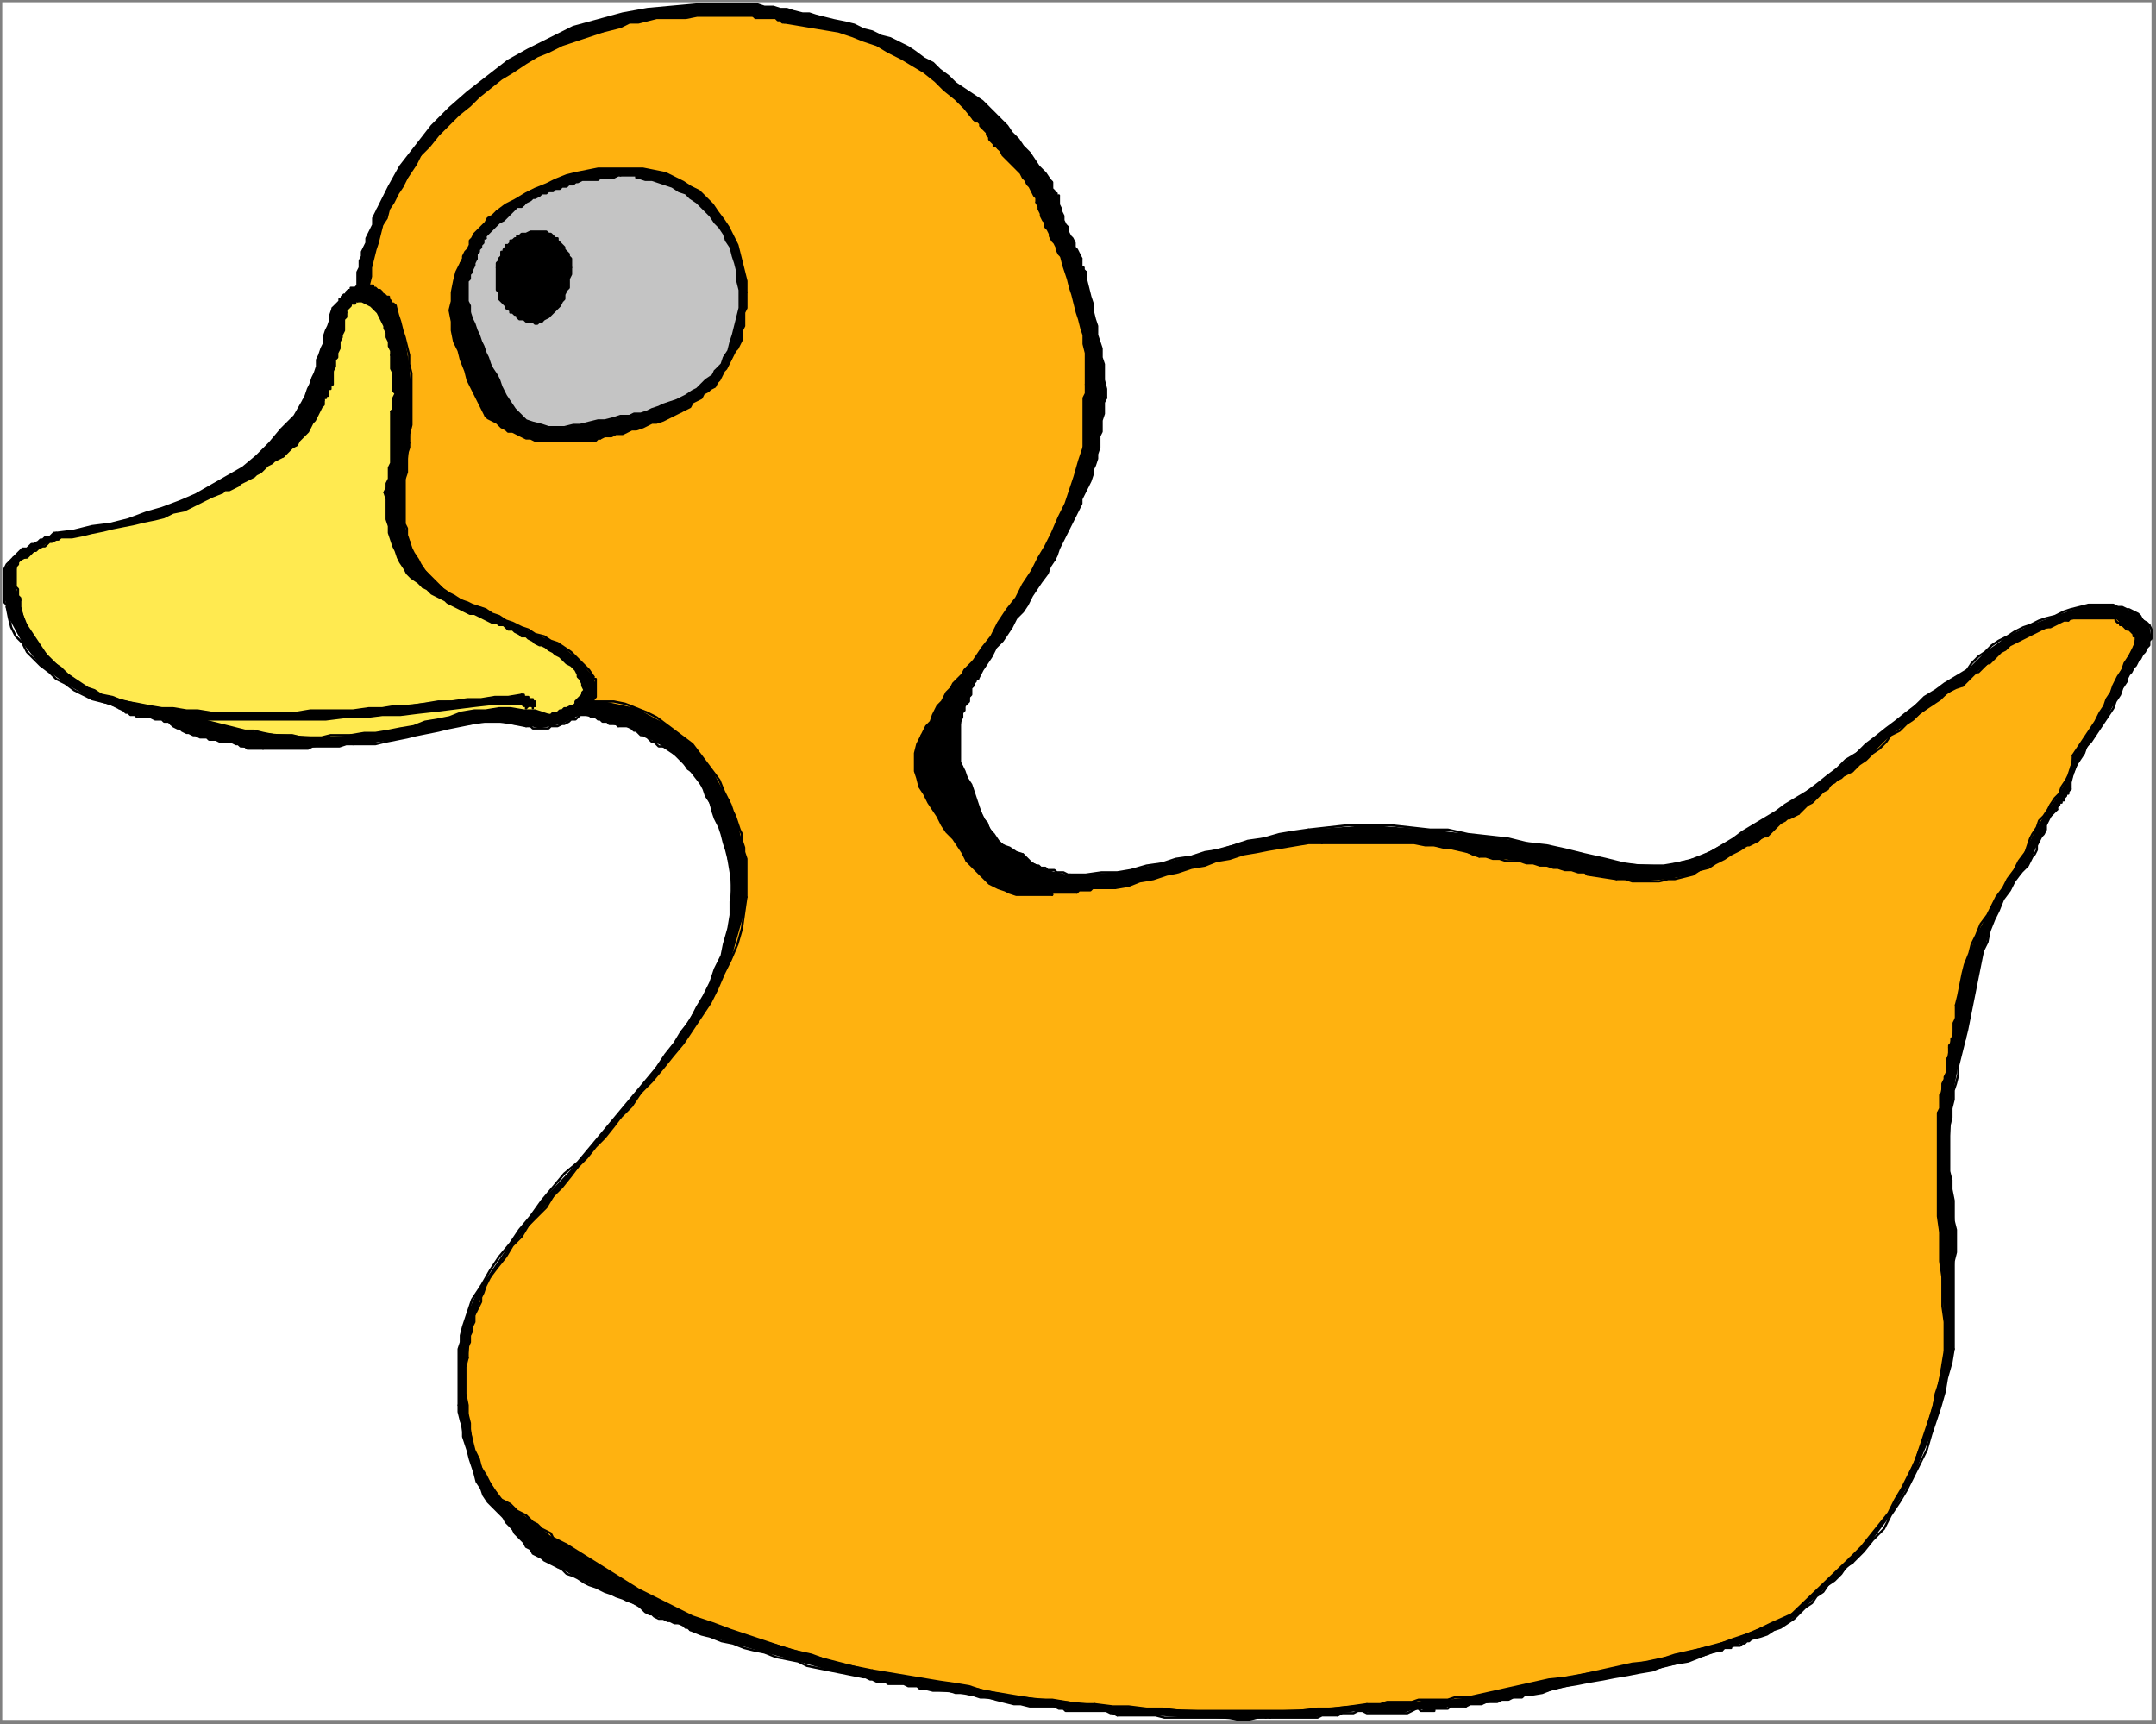 <?xml version="1.0" encoding="UTF-8" standalone="no"?>
<svg
   xmlns:dc="http://purl.org/dc/elements/1.1/"
   xmlns:cc="http://creativecommons.org/ns#"
   xmlns:rdf="http://www.w3.org/1999/02/22-rdf-syntax-ns#"
   xmlns:svg="http://www.w3.org/2000/svg"
   xmlns="http://www.w3.org/2000/svg"
   xmlns:sodipodi="http://sodipodi.sourceforge.net/DTD/sodipodi-0.dtd"
   xmlns:inkscape="http://www.inkscape.org/namespaces/inkscape"
   version="1.0"
   width="253.735mm"
   height="202.935mm"
   id="svg366"
   sodipodi:docname="P_BRD041.WMF">
  <rect width="100%" height="100%" fill="#808080" stroke="none"/>
  <sodipodi:namedview
     pagecolor="#ffffff"
     bordercolor="#666666"
     borderopacity="1"
     objecttolerance="10"
     gridtolerance="10"
     guidetolerance="10"
     inkscape:pageopacity="0"
     inkscape:pageshadow="2"
     inkscape:window-width="640"
     inkscape:window-height="480"
     id="namedview368" />
  <defs
     id="defs6">
    <clipPath
       clipPathUnits="userSpaceOnUse"
       id="clipWmfPath1">
      <path
         d="M 0,0 L 958,0 L 958,766 L 0,766 z"
         id="path2" />
    </clipPath>
    <pattern
       id="WMFhbasepattern"
       patternUnits="userSpaceOnUse"
       width="6"
       height="6"
       x="0"
       y="0" />
  </defs>
  <path
     style="fill:#ffffff;fill-rule:evenodd;fill-opacity:1;stroke:none;"
     clip-path="url(#clipWmfPath1)"
     d="  M 1,1   L 957,1   L 957,765   L 1,765   z "
     id="path8" />
  <path
     style="fill:#000000;fill-rule:evenodd;fill-opacity:1;stroke:none;"
     clip-path="url(#clipWmfPath1)"
     d="  M 6,248   L 7,247   L 8,246   L 9,245   L 10,244   L 12,244   L 13,243   L 14,242   L 15,242   L 17,241   L 18,240   L 19,240   L 20,239   L 22,239   L 23,238   L 24,237   L 25,237   L 33,236   L 41,234   L 49,233   L 57,231   L 65,228   L 72,226   L 80,223   L 87,220   L 94,216   L 101,212   L 108,208   L 114,203   L 120,197   L 125,191   L 131,185   L 135,178   L 136,176   L 137,173   L 138,171   L 139,168   L 140,166   L 141,163   L 141,160   L 142,158   L 143,155   L 144,153   L 144,150   L 145,147   L 146,145   L 147,142   L 147,140   L 148,137   L 149,136   L 149,136   L 150,135   L 151,134   L 151,133   L 152,133   L 152,132   L 153,131   L 154,131   L 154,130   L 155,129   L 156,129   L 156,128   L 157,128   L 158,128   L 159,127   L 159,125   L 159,123   L 159,121   L 160,119   L 160,116   L 161,114   L 161,112   L 162,110   L 163,108   L 163,106   L 164,104   L 165,102   L 166,100   L 166,97   L 167,95   L 168,93   L 173,83   L 178,74   L 185,65   L 192,56   L 200,48   L 208,41   L 217,34   L 226,27   L 235,22   L 245,17   L 255,12   L 266,9   L 277,6   L 288,4   L 299,3   L 310,2   L 314,2   L 317,2   L 320,2   L 324,2   L 327,2   L 330,2   L 334,2   L 337,2   L 340,3   L 344,3   L 347,4   L 350,4   L 353,5   L 357,6   L 360,6   L 363,7   L 367,8   L 371,9   L 376,10   L 380,11   L 384,13   L 388,14   L 392,16   L 396,17   L 400,19   L 404,21   L 407,23   L 411,26   L 415,28   L 418,31   L 422,34   L 425,37   L 428,39   L 431,41   L 434,43   L 437,45   L 440,48   L 443,51   L 445,53   L 448,56   L 450,59   L 453,62   L 455,65   L 458,68   L 460,71   L 462,74   L 465,77   L 467,80   L 467,80   L 468,81   L 468,81   L 468,81   L 468,82   L 468,82   L 468,83   L 468,83   L 468,84   L 468,84   L 469,85   L 469,85   L 469,86   L 470,86   L 470,87   L 471,87   L 471,89   L 471,91   L 472,93   L 472,94   L 473,96   L 473,98   L 474,100   L 475,101   L 475,103   L 476,105   L 477,106   L 478,108   L 478,110   L 479,111   L 480,113   L 481,115   L 481,115   L 481,116   L 481,116   L 481,117   L 481,117   L 481,117   L 481,118   L 481,118   L 481,118   L 481,119   L 482,119   L 482,120   L 482,120   L 482,120   L 482,120   L 483,121   L 483,124   L 484,128   L 485,132   L 486,135   L 486,138   L 487,142   L 488,145   L 488,149   L 489,152   L 490,155   L 490,159   L 491,162   L 491,166   L 491,169   L 492,173   L 492,177   L 491,179   L 491,182   L 491,184   L 490,187   L 490,189   L 490,192   L 489,194   L 489,197   L 489,199   L 488,202   L 488,204   L 487,207   L 486,209   L 486,211   L 485,214   L 484,216   L 483,218   L 482,220   L 481,222   L 481,224   L 480,226   L 479,228   L 478,230   L 477,232   L 476,234   L 475,236   L 474,238   L 473,240   L 472,242   L 471,244   L 470,247   L 469,249   L 467,252   L 466,255   L 463,259   L 461,262   L 459,265   L 457,269   L 455,272   L 452,275   L 450,279   L 448,282   L 446,285   L 443,288   L 441,292   L 439,295   L 437,298   L 435,302   L 433,304   L 432,306   L 432,309   L 431,311   L 430,313   L 429,314   L 428,319   L 427,324   L 427,329   L 427,334   L 427,339   L 428,341   L 432,349   L 435,358   L 439,366   L 444,374   L 452,379   L 455,380   L 458,383   L 462,385   L 466,387   L 470,388   L 475,389   L 476,389   L 497,388   L 517,384   L 536,379   L 555,374   L 575,370   L 582,369   L 609,367   L 636,369   L 662,372   L 688,376   L 714,382   L 722,384   L 740,385   L 756,381   L 771,373   L 785,364   L 799,355   L 804,352   L 817,342   L 830,331   L 843,321   L 856,310   L 870,301   L 875,298   L 883,290   L 893,283   L 903,278   L 914,274   L 925,270   L 929,269   L 935,269   L 940,269   L 946,271   L 951,273   L 955,277   L 956,278   L 957,284   L 955,288   L 952,293   L 949,297   L 946,302   L 946,303   L 941,312   L 936,321   L 930,330   L 925,338   L 921,348   L 921,351   L 920,353   L 919,354   L 917,356   L 916,358   L 915,359   L 915,360   L 911,365   L 909,371   L 906,376   L 904,381   L 901,386   L 899,388   L 891,400   L 885,414   L 881,428   L 878,443   L 875,458   L 874,462   L 871,474   L 869,485   L 868,497   L 867,509   L 867,521   L 868,525   L 869,538   L 870,552   L 869,566   L 869,581   L 869,595   L 869,600   L 865,619   L 859,638   L 851,657   L 841,674   L 829,690   L 824,695   L 816,703   L 808,710   L 800,718   L 792,724   L 783,728   L 779,729   L 777,730   L 775,731   L 772,732   L 770,733   L 767,733   L 766,734   L 751,739   L 735,743   L 718,746   L 702,749   L 686,753   L 680,754   L 675,755   L 670,756   L 664,757   L 659,758   L 654,758   L 652,759   L 651,759   L 649,759   L 648,759   L 647,759   L 645,759   L 645,759   L 642,760   L 639,760   L 637,761   L 634,761   L 631,760   L 630,760   L 624,762   L 617,762   L 611,762   L 604,761   L 597,762   L 595,763   L 589,763   L 584,764   L 578,764   L 572,764   L 567,764   L 565,764   L 565,764   L 563,764   L 563,764   L 551,765   L 539,764   L 527,764   L 514,763   L 501,763   L 497,763   L 492,761   L 487,761   L 481,761   L 476,761   L 471,760   L 469,759   L 458,759   L 447,757   L 436,755   L 425,753   L 415,752   L 411,751   L 406,750   L 401,749   L 395,749   L 390,748   L 385,746   L 384,746   L 369,743   L 355,739   L 340,735   L 326,731   L 312,727   L 307,725   L 304,723   L 300,722   L 295,720   L 291,719   L 287,717   L 286,716   L 279,712   L 272,709   L 265,706   L 257,702   L 250,698   L 248,697   L 242,694   L 237,691   L 233,686   L 229,682   L 225,677   L 224,675   L 217,668   L 212,659   L 209,649   L 206,639   L 204,628   L 204,625   L 204,614   L 204,604   L 205,594   L 208,584   L 212,575   L 214,572   L 227,553   L 241,534   L 257,517   L 272,499   L 287,481   L 292,475   L 303,459   L 313,443   L 321,425   L 325,407   L 325,388   L 324,382   L 321,371   L 317,361   L 313,351   L 306,342   L 298,334   L 295,332   L 291,330   L 288,328   L 284,326   L 281,324   L 277,323   L 275,323   L 272,322   L 269,321   L 266,320   L 263,319   L 259,318   L 258,318   L 254,320   L 250,322   L 245,323   L 240,324   L 236,323   L 234,323   L 219,321   L 204,323   L 190,326   L 176,329   L 162,331   L 157,331   L 149,332   L 142,332   L 135,333   L 127,333   L 120,333   L 117,333   L 113,333   L 110,333   L 107,332   L 103,330   L 100,330   L 99,330   L 95,329   L 90,328   L 86,327   L 81,325   L 77,323   L 76,322   L 72,320   L 67,319   L 63,319   L 58,318   L 55,316   L 53,315   L 41,311   L 29,304   L 18,296   L 10,286   L 4,275   L 3,270   L 2,266   L 2,262   L 2,257   L 2,253   L 5,249   L 6,248  z "
     id="path10" />
  <path
     style="fill:none;stroke:#000000;stroke-width:1px;stroke-linecap:round;stroke-linejoin:round;stroke-miterlimit:4;stroke-dasharray:none;stroke-opacity:1;"
     clip-path="url(#clipWmfPath1)"
     d="  M 6,248   L 7,247   L 8,246   L 9,245   L 10,244   L 12,244   L 13,243   L 14,242   L 15,242   L 17,241   L 18,240   L 19,240   L 20,239   L 22,239   L 23,238   L 24,237   L 25,237  "
     id="path12" />
  <path
     style="fill:none;stroke:#000000;stroke-width:1px;stroke-linecap:round;stroke-linejoin:round;stroke-miterlimit:4;stroke-dasharray:none;stroke-opacity:1;"
     clip-path="url(#clipWmfPath1)"
     d="  M 25,237   L 33,236   L 41,234   L 49,233   L 57,231   L 65,228   L 72,226   L 80,223   L 87,220   L 94,216   L 101,212   L 108,208   L 114,203   L 120,197   L 125,191   L 131,185   L 135,178  "
     id="path14" />
  <path
     style="fill:none;stroke:#000000;stroke-width:1px;stroke-linecap:round;stroke-linejoin:round;stroke-miterlimit:4;stroke-dasharray:none;stroke-opacity:1;"
     clip-path="url(#clipWmfPath1)"
     d="  M 135,178   L 136,176   L 137,173   L 138,171   L 139,168   L 140,166   L 141,163   L 141,160   L 142,158   L 143,155   L 144,153   L 144,150   L 145,147   L 146,145   L 147,142   L 147,140   L 148,137  "
     id="path16" />
  <path
     style="fill:none;stroke:#000000;stroke-width:1px;stroke-linecap:round;stroke-linejoin:round;stroke-miterlimit:4;stroke-dasharray:none;stroke-opacity:1;"
     clip-path="url(#clipWmfPath1)"
     d="  M 148,137   L 149,136   L 149,136   L 150,135   L 151,134   L 151,133   L 152,133   L 152,132   L 153,131   L 154,131   L 154,130   L 155,129   L 156,129   L 156,128   L 157,128   L 158,128   L 159,127  "
     id="path18" />
  <path
     style="fill:none;stroke:#000000;stroke-width:1px;stroke-linecap:round;stroke-linejoin:round;stroke-miterlimit:4;stroke-dasharray:none;stroke-opacity:1;"
     clip-path="url(#clipWmfPath1)"
     d="  M 159,127   L 159,125   L 159,123   L 159,121   L 160,119   L 160,116   L 161,114   L 161,112   L 162,110   L 163,108   L 163,106   L 164,104   L 165,102   L 166,100   L 166,97   L 167,95   L 168,93  "
     id="path20" />
  <path
     style="fill:none;stroke:#000000;stroke-width:1px;stroke-linecap:round;stroke-linejoin:round;stroke-miterlimit:4;stroke-dasharray:none;stroke-opacity:1;"
     clip-path="url(#clipWmfPath1)"
     d="  M 168,93   L 173,83   L 178,74   L 185,65   L 192,56   L 200,48   L 208,41   L 217,34   L 226,27   L 235,22   L 245,17   L 255,12   L 266,9   L 277,6   L 288,4   L 299,3   L 310,2  "
     id="path22" />
  <path
     style="fill:none;stroke:#000000;stroke-width:1px;stroke-linecap:round;stroke-linejoin:round;stroke-miterlimit:4;stroke-dasharray:none;stroke-opacity:1;"
     clip-path="url(#clipWmfPath1)"
     d="  M 310,2   L 314,2   L 317,2   L 320,2   L 324,2   L 327,2   L 330,2   L 334,2   L 337,2   L 340,3   L 344,3   L 347,4   L 350,4   L 353,5   L 357,6   L 360,6   L 363,7  "
     id="path24" />
  <path
     style="fill:none;stroke:#000000;stroke-width:1px;stroke-linecap:round;stroke-linejoin:round;stroke-miterlimit:4;stroke-dasharray:none;stroke-opacity:1;"
     clip-path="url(#clipWmfPath1)"
     d="  M 363,7   L 367,8   L 371,9   L 376,10   L 380,11   L 384,13   L 388,14   L 392,16   L 396,17   L 400,19   L 404,21   L 407,23   L 411,26   L 415,28   L 418,31   L 422,34   L 425,37  "
     id="path26" />
  <path
     style="fill:none;stroke:#000000;stroke-width:1px;stroke-linecap:round;stroke-linejoin:round;stroke-miterlimit:4;stroke-dasharray:none;stroke-opacity:1;"
     clip-path="url(#clipWmfPath1)"
     d="  M 425,37   L 428,39   L 431,41   L 434,43   L 437,45   L 440,48   L 443,51   L 445,53   L 448,56   L 450,59   L 453,62   L 455,65   L 458,68   L 460,71   L 462,74   L 465,77   L 467,80  "
     id="path28" />
  <path
     style="fill:none;stroke:#000000;stroke-width:1px;stroke-linecap:round;stroke-linejoin:round;stroke-miterlimit:4;stroke-dasharray:none;stroke-opacity:1;"
     clip-path="url(#clipWmfPath1)"
     d="  M 467,80   L 467,80   L 468,81   L 468,81   L 468,81   L 468,82   L 468,82   L 468,83   L 468,83   L 468,84   L 468,84   L 469,85   L 469,85   L 469,86   L 470,86   L 470,87   L 471,87  "
     id="path30" />
  <path
     style="fill:none;stroke:#000000;stroke-width:1px;stroke-linecap:round;stroke-linejoin:round;stroke-miterlimit:4;stroke-dasharray:none;stroke-opacity:1;"
     clip-path="url(#clipWmfPath1)"
     d="  M 471,87   L 471,89   L 471,91   L 472,93   L 472,94   L 473,96   L 473,98   L 474,100   L 475,101   L 475,103   L 476,105   L 477,106   L 478,108   L 478,110   L 479,111   L 480,113   L 481,115  "
     id="path32" />
  <path
     style="fill:none;stroke:#000000;stroke-width:1px;stroke-linecap:round;stroke-linejoin:round;stroke-miterlimit:4;stroke-dasharray:none;stroke-opacity:1;"
     clip-path="url(#clipWmfPath1)"
     d="  M 481,115   L 481,115   L 481,116   L 481,116   L 481,117   L 481,117   L 481,117   L 481,118   L 481,118   L 481,118   L 481,119   L 482,119   L 482,120   L 482,120   L 482,120   L 482,120   L 483,121  "
     id="path34" />
  <path
     style="fill:none;stroke:#000000;stroke-width:1px;stroke-linecap:round;stroke-linejoin:round;stroke-miterlimit:4;stroke-dasharray:none;stroke-opacity:1;"
     clip-path="url(#clipWmfPath1)"
     d="  M 483,121   L 483,124   L 484,128   L 485,132   L 486,135   L 486,138   L 487,142   L 488,145   L 488,149   L 489,152   L 490,155   L 490,159   L 491,162   L 491,166   L 491,169   L 492,173   L 492,177  "
     id="path36" />
  <path
     style="fill:none;stroke:#000000;stroke-width:1px;stroke-linecap:round;stroke-linejoin:round;stroke-miterlimit:4;stroke-dasharray:none;stroke-opacity:1;"
     clip-path="url(#clipWmfPath1)"
     d="  M 492,177   L 491,179   L 491,182   L 491,184   L 490,187   L 490,189   L 490,192   L 489,194   L 489,197   L 489,199   L 488,202   L 488,204   L 487,207   L 486,209   L 486,211   L 485,214   L 484,216  "
     id="path38" />
  <path
     style="fill:none;stroke:#000000;stroke-width:1px;stroke-linecap:round;stroke-linejoin:round;stroke-miterlimit:4;stroke-dasharray:none;stroke-opacity:1;"
     clip-path="url(#clipWmfPath1)"
     d="  M 484,216   L 483,218   L 482,220   L 481,222   L 481,224   L 480,226   L 479,228   L 478,230   L 477,232   L 476,234   L 475,236   L 474,238   L 473,240   L 472,242   L 471,244   L 470,247   L 469,249  "
     id="path40" />
  <path
     style="fill:none;stroke:#000000;stroke-width:1px;stroke-linecap:round;stroke-linejoin:round;stroke-miterlimit:4;stroke-dasharray:none;stroke-opacity:1;"
     clip-path="url(#clipWmfPath1)"
     d="  M 469,249   L 467,252   L 466,255   L 463,259   L 461,262   L 459,265   L 457,269   L 455,272   L 452,275   L 450,279   L 448,282   L 446,285   L 443,288   L 441,292   L 439,295   L 437,298   L 435,302  "
     id="path42" />
  <path
     style="fill:none;stroke:#000000;stroke-width:1px;stroke-linecap:round;stroke-linejoin:round;stroke-miterlimit:4;stroke-dasharray:none;stroke-opacity:1;"
     clip-path="url(#clipWmfPath1)"
     d="  M 435,302   L 434,302   L 434,303   L 433,304   L 433,304   L 433,305   L 432,306   L 432,307   L 432,308   L 432,309   L 432,309   L 431,310   L 431,311   L 431,312   L 430,313   L 430,313   L 429,314  "
     id="path44" />
  <path
     style="fill:none;stroke:#000000;stroke-width:1px;stroke-linecap:round;stroke-linejoin:round;stroke-miterlimit:4;stroke-dasharray:none;stroke-opacity:1;"
     clip-path="url(#clipWmfPath1)"
     d="  M 429,314   L 429,316   L 428,317   L 428,319   L 427,321   L 427,322   L 427,324   L 427,325   L 427,327   L 427,329   L 427,331   L 427,332   L 427,334   L 427,336   L 427,337   L 427,339   L 428,341  "
     id="path46" />
  <path
     style="fill:none;stroke:#000000;stroke-width:1px;stroke-linecap:round;stroke-linejoin:round;stroke-miterlimit:4;stroke-dasharray:none;stroke-opacity:1;"
     clip-path="url(#clipWmfPath1)"
     d="  M 428,341   L 429,343   L 430,346   L 432,349   L 433,352   L 434,355   L 435,358   L 436,361   L 437,364   L 439,366   L 440,369   L 442,371   L 444,374   L 446,376   L 449,377   L 452,379   L 455,380  "
     id="path48" />
  <path
     style="fill:none;stroke:#000000;stroke-width:1px;stroke-linecap:round;stroke-linejoin:round;stroke-miterlimit:4;stroke-dasharray:none;stroke-opacity:1;"
     clip-path="url(#clipWmfPath1)"
     d="  M 455,380   L 456,381   L 457,382   L 458,383   L 459,384   L 461,385   L 462,385   L 463,386   L 465,386   L 466,387   L 468,387   L 469,387   L 470,388   L 472,388   L 473,388   L 475,389   L 476,389  "
     id="path50" />
  <path
     style="fill:none;stroke:#000000;stroke-width:1px;stroke-linecap:round;stroke-linejoin:round;stroke-miterlimit:4;stroke-dasharray:none;stroke-opacity:1;"
     clip-path="url(#clipWmfPath1)"
     d="  M 476,389   L 483,389   L 490,388   L 497,388   L 503,387   L 510,385   L 517,384   L 523,382   L 530,381   L 536,379   L 543,378   L 549,376   L 555,374   L 562,373   L 569,371   L 575,370   L 582,369  "
     id="path52" />
  <path
     style="fill:none;stroke:#000000;stroke-width:1px;stroke-linecap:round;stroke-linejoin:round;stroke-miterlimit:4;stroke-dasharray:none;stroke-opacity:1;"
     clip-path="url(#clipWmfPath1)"
     d="  M 582,369   L 591,368   L 600,367   L 609,367   L 618,367   L 627,368   L 636,369   L 644,369   L 653,371   L 662,372   L 671,373   L 679,375   L 688,376   L 697,378   L 705,380   L 714,382   L 722,384  "
     id="path54" />
  <path
     style="fill:none;stroke:#000000;stroke-width:1px;stroke-linecap:round;stroke-linejoin:round;stroke-miterlimit:4;stroke-dasharray:none;stroke-opacity:1;"
     clip-path="url(#clipWmfPath1)"
     d="  M 722,384   L 729,385   L 734,385   L 740,385   L 746,384   L 751,383   L 756,381   L 761,379   L 766,376   L 771,373   L 775,370   L 780,367   L 785,364   L 790,361   L 794,358   L 799,355   L 804,352  "
     id="path56" />
  <path
     style="fill:none;stroke:#000000;stroke-width:1px;stroke-linecap:round;stroke-linejoin:round;stroke-miterlimit:4;stroke-dasharray:none;stroke-opacity:1;"
     clip-path="url(#clipWmfPath1)"
     d="  M 804,352   L 808,349   L 813,345   L 817,342   L 821,338   L 826,335   L 830,331   L 834,328   L 839,324   L 843,321   L 848,317   L 852,314   L 856,310   L 861,307   L 865,304   L 870,301   L 875,298  "
     id="path58" />
  <path
     style="fill:none;stroke:#000000;stroke-width:1px;stroke-linecap:round;stroke-linejoin:round;stroke-miterlimit:4;stroke-dasharray:none;stroke-opacity:1;"
     clip-path="url(#clipWmfPath1)"
     d="  M 875,298   L 877,295   L 880,292   L 883,290   L 886,287   L 889,285   L 893,283   L 896,281   L 900,279   L 903,278   L 907,276   L 910,275   L 914,274   L 918,272   L 921,271   L 925,270   L 929,269  "
     id="path60" />
  <path
     style="fill:none;stroke:#000000;stroke-width:1px;stroke-linecap:round;stroke-linejoin:round;stroke-miterlimit:4;stroke-dasharray:none;stroke-opacity:1;"
     clip-path="url(#clipWmfPath1)"
     d="  M 929,269   L 931,269   L 933,269   L 935,269   L 937,269   L 939,269   L 940,269   L 942,270   L 944,270   L 946,271   L 947,271   L 949,272   L 951,273   L 952,274   L 953,276   L 955,277   L 956,278  "
     id="path62" />
  <path
     style="fill:none;stroke:#000000;stroke-width:1px;stroke-linecap:round;stroke-linejoin:round;stroke-miterlimit:4;stroke-dasharray:none;stroke-opacity:1;"
     clip-path="url(#clipWmfPath1)"
     d="  M 956,278   L 957,280   L 957,282   L 957,284   L 956,285   L 956,287   L 955,288   L 954,290   L 953,291   L 952,293   L 951,294   L 950,296   L 949,297   L 948,299   L 947,300   L 946,302   L 946,303  "
     id="path64" />
  <path
     style="fill:none;stroke:#000000;stroke-width:1px;stroke-linecap:round;stroke-linejoin:round;stroke-miterlimit:4;stroke-dasharray:none;stroke-opacity:1;"
     clip-path="url(#clipWmfPath1)"
     d="  M 946,303   L 944,306   L 943,309   L 941,312   L 940,315   L 938,318   L 936,321   L 934,324   L 932,327   L 930,330   L 928,332   L 927,335   L 925,338   L 923,341   L 922,344   L 921,348   L 921,351  "
     id="path66" />
  <path
     style="fill:none;stroke:#000000;stroke-width:1px;stroke-linecap:round;stroke-linejoin:round;stroke-miterlimit:4;stroke-dasharray:none;stroke-opacity:1;"
     clip-path="url(#clipWmfPath1)"
     d="  M 921,351   L 920,352   L 920,352   L 920,353   L 919,353   L 919,354   L 919,354   L 918,355   L 918,356   L 917,356   L 917,357   L 916,357   L 916,358   L 916,358   L 915,359   L 915,359   L 915,360  "
     id="path68" />
  <path
     style="fill:none;stroke:#000000;stroke-width:1px;stroke-linecap:round;stroke-linejoin:round;stroke-miterlimit:4;stroke-dasharray:none;stroke-opacity:1;"
     clip-path="url(#clipWmfPath1)"
     d="  M 915,360   L 913,362   L 912,363   L 911,365   L 910,367   L 910,369   L 909,371   L 908,372   L 907,374   L 906,376   L 906,378   L 905,380   L 904,381   L 903,383   L 902,385   L 901,386   L 899,388  "
     id="path70" />
  <path
     style="fill:none;stroke:#000000;stroke-width:1px;stroke-linecap:round;stroke-linejoin:round;stroke-miterlimit:4;stroke-dasharray:none;stroke-opacity:1;"
     clip-path="url(#clipWmfPath1)"
     d="  M 899,388   L 896,392   L 894,396   L 891,400   L 889,405   L 887,409   L 885,414   L 884,419   L 882,423   L 881,428   L 880,433   L 879,438   L 878,443   L 877,448   L 876,453   L 875,458   L 874,462  "
     id="path72" />
  <path
     style="fill:none;stroke:#000000;stroke-width:1px;stroke-linecap:round;stroke-linejoin:round;stroke-miterlimit:4;stroke-dasharray:none;stroke-opacity:1;"
     clip-path="url(#clipWmfPath1)"
     d="  M 874,462   L 873,466   L 872,470   L 871,474   L 871,478   L 870,482   L 869,485   L 869,489   L 868,493   L 868,497   L 867,501   L 867,505   L 867,509   L 867,513   L 867,517   L 867,521   L 868,525  "
     id="path74" />
  <path
     style="fill:none;stroke:#000000;stroke-width:1px;stroke-linecap:round;stroke-linejoin:round;stroke-miterlimit:4;stroke-dasharray:none;stroke-opacity:1;"
     clip-path="url(#clipWmfPath1)"
     d="  M 868,525   L 868,529   L 869,534   L 869,538   L 869,543   L 870,547   L 870,552   L 870,557   L 869,561   L 869,566   L 869,571   L 869,576   L 869,581   L 869,585   L 869,590   L 869,595   L 869,600  "
     id="path76" />
  <path
     style="fill:none;stroke:#000000;stroke-width:1px;stroke-linecap:round;stroke-linejoin:round;stroke-miterlimit:4;stroke-dasharray:none;stroke-opacity:1;"
     clip-path="url(#clipWmfPath1)"
     d="  M 869,600   L 868,606   L 866,613   L 865,619   L 863,626   L 861,632   L 859,638   L 857,645   L 854,651   L 851,657   L 848,663   L 845,668   L 841,674   L 838,680   L 833,685   L 829,690   L 824,695  "
     id="path78" />
  <path
     style="fill:none;stroke:#000000;stroke-width:1px;stroke-linecap:round;stroke-linejoin:round;stroke-miterlimit:4;stroke-dasharray:none;stroke-opacity:1;"
     clip-path="url(#clipWmfPath1)"
     d="  M 824,695   L 821,697   L 819,700   L 816,703   L 813,705   L 811,708   L 808,710   L 806,713   L 803,715   L 800,718   L 798,720   L 795,722   L 792,724   L 789,725   L 786,727   L 783,728   L 779,729  "
     id="path80" />
  <path
     style="fill:none;stroke:#000000;stroke-width:1px;stroke-linecap:round;stroke-linejoin:round;stroke-miterlimit:4;stroke-dasharray:none;stroke-opacity:1;"
     clip-path="url(#clipWmfPath1)"
     d="  M 779,729   L 779,729   L 778,730   L 777,730   L 776,731   L 776,731   L 775,731   L 774,732   L 773,732   L 772,732   L 771,732   L 770,732   L 770,733   L 769,733   L 768,733   L 767,733   L 766,734  "
     id="path82" />
  <path
     style="fill:none;stroke:#000000;stroke-width:1px;stroke-linecap:round;stroke-linejoin:round;stroke-miterlimit:4;stroke-dasharray:none;stroke-opacity:1;"
     clip-path="url(#clipWmfPath1)"
     d="  M 766,734   L 761,735   L 756,737   L 751,739   L 745,740   L 740,741   L 735,743   L 729,744   L 724,745   L 718,746   L 713,747   L 707,748   L 702,749   L 696,750   L 691,751   L 686,753   L 680,754  "
     id="path84" />
  <path
     style="fill:none;stroke:#000000;stroke-width:1px;stroke-linecap:round;stroke-linejoin:round;stroke-miterlimit:4;stroke-dasharray:none;stroke-opacity:1;"
     clip-path="url(#clipWmfPath1)"
     d="  M 680,754   L 678,754   L 677,755   L 675,755   L 673,755   L 671,756   L 670,756   L 668,756   L 666,757   L 664,757   L 663,757   L 661,757   L 659,758   L 657,758   L 656,758   L 654,758   L 652,759  "
     id="path86" />
  <path
     style="fill:none;stroke:#000000;stroke-width:1px;stroke-linecap:round;stroke-linejoin:round;stroke-miterlimit:4;stroke-dasharray:none;stroke-opacity:1;"
     clip-path="url(#clipWmfPath1)"
     d="  M 652,759   L 652,759   L 651,759   L 651,759   L 650,759   L 650,759   L 649,759   L 649,759   L 648,759   L 648,759   L 647,759   L 647,759   L 647,759   L 646,759   L 646,759   L 645,759   L 645,759  "
     id="path88" />
  <path
     style="fill:none;stroke:#000000;stroke-width:1px;stroke-linecap:round;stroke-linejoin:round;stroke-miterlimit:4;stroke-dasharray:none;stroke-opacity:1;"
     clip-path="url(#clipWmfPath1)"
     d="  M 645,759   L 644,760   L 643,760   L 642,760   L 641,760   L 640,760   L 639,760   L 638,760   L 638,761   L 637,761   L 636,761   L 635,761   L 634,761   L 633,761   L 632,761   L 631,760   L 630,760  "
     id="path90" />
  <path
     style="fill:none;stroke:#000000;stroke-width:1px;stroke-linecap:round;stroke-linejoin:round;stroke-miterlimit:4;stroke-dasharray:none;stroke-opacity:1;"
     clip-path="url(#clipWmfPath1)"
     d="  M 630,760   L 628,761   L 626,762   L 624,762   L 621,762   L 619,762   L 617,762   L 615,762   L 613,762   L 611,762   L 608,762   L 606,761   L 604,761   L 602,762   L 599,762   L 597,762   L 595,763  "
     id="path92" />
  <path
     style="fill:none;stroke:#000000;stroke-width:1px;stroke-linecap:round;stroke-linejoin:round;stroke-miterlimit:4;stroke-dasharray:none;stroke-opacity:1;"
     clip-path="url(#clipWmfPath1)"
     d="  M 595,763   L 593,763   L 591,763   L 589,763   L 588,763   L 586,764   L 584,764   L 582,764   L 580,764   L 578,764   L 576,764   L 574,764   L 572,764   L 570,764   L 569,764   L 567,764   L 565,764  "
     id="path94" />
  <path
     style="fill:none;stroke:#000000;stroke-width:1px;stroke-linecap:round;stroke-linejoin:round;stroke-miterlimit:4;stroke-dasharray:none;stroke-opacity:1;"
     clip-path="url(#clipWmfPath1)"
     d="  M 565,764   L 563,764  "
     id="path96" />
  <path
     style="fill:none;stroke:#000000;stroke-width:1px;stroke-linecap:round;stroke-linejoin:round;stroke-miterlimit:4;stroke-dasharray:none;stroke-opacity:1;"
     clip-path="url(#clipWmfPath1)"
     d="  M 563,764   L 559,764   L 555,765   L 551,765   L 547,764   L 543,764   L 539,764   L 535,764   L 531,764   L 527,764   L 522,764   L 518,764   L 514,763   L 510,763   L 506,763   L 501,763   L 497,763  "
     id="path98" />
  <path
     style="fill:none;stroke:#000000;stroke-width:1px;stroke-linecap:round;stroke-linejoin:round;stroke-miterlimit:4;stroke-dasharray:none;stroke-opacity:1;"
     clip-path="url(#clipWmfPath1)"
     d="  M 497,763   L 495,762   L 494,762   L 492,761   L 490,761   L 489,761   L 487,761   L 485,761   L 483,761   L 481,761   L 480,761   L 478,761   L 476,761   L 474,761   L 473,760   L 471,760   L 469,759  "
     id="path100" />
  <path
     style="fill:none;stroke:#000000;stroke-width:1px;stroke-linecap:round;stroke-linejoin:round;stroke-miterlimit:4;stroke-dasharray:none;stroke-opacity:1;"
     clip-path="url(#clipWmfPath1)"
     d="  M 469,759   L 466,759   L 462,759   L 458,759   L 454,758   L 451,758   L 447,757   L 443,756   L 440,755   L 436,755   L 433,754   L 429,753   L 425,753   L 422,752   L 418,752   L 415,752   L 411,751  "
     id="path102" />
  <path
     style="fill:none;stroke:#000000;stroke-width:1px;stroke-linecap:round;stroke-linejoin:round;stroke-miterlimit:4;stroke-dasharray:none;stroke-opacity:1;"
     clip-path="url(#clipWmfPath1)"
     d="  M 411,751   L 409,751   L 408,750   L 406,750   L 404,750   L 402,749   L 401,749   L 399,749   L 397,749   L 395,749   L 394,748   L 392,748   L 390,748   L 388,747   L 387,747   L 385,746   L 384,746  "
     id="path104" />
  <path
     style="fill:none;stroke:#000000;stroke-width:1px;stroke-linecap:round;stroke-linejoin:round;stroke-miterlimit:4;stroke-dasharray:none;stroke-opacity:1;"
     clip-path="url(#clipWmfPath1)"
     d="  M 384,746   L 379,745   L 374,744   L 369,743   L 364,742   L 359,741   L 355,739   L 350,738   L 345,737   L 340,735   L 335,734   L 331,733   L 326,731   L 321,730   L 316,728   L 312,727   L 307,725  "
     id="path106" />
  <path
     style="fill:none;stroke:#000000;stroke-width:1px;stroke-linecap:round;stroke-linejoin:round;stroke-miterlimit:4;stroke-dasharray:none;stroke-opacity:1;"
     clip-path="url(#clipWmfPath1)"
     d="  M 307,725   L 306,724   L 305,724   L 304,723   L 302,722   L 301,722   L 300,722   L 298,721   L 297,721   L 295,720   L 294,720   L 293,720   L 291,719   L 290,718   L 289,718   L 287,717   L 286,716  "
     id="path108" />
  <path
     style="fill:none;stroke:#000000;stroke-width:1px;stroke-linecap:round;stroke-linejoin:round;stroke-miterlimit:4;stroke-dasharray:none;stroke-opacity:1;"
     clip-path="url(#clipWmfPath1)"
     d="  M 286,716   L 284,714   L 282,713   L 279,712   L 277,711   L 274,710   L 272,709   L 269,708   L 267,707   L 265,706   L 262,705   L 260,704   L 257,702   L 255,701   L 252,700   L 250,698   L 248,697  "
     id="path110" />
  <path
     style="fill:none;stroke:#000000;stroke-width:1px;stroke-linecap:round;stroke-linejoin:round;stroke-miterlimit:4;stroke-dasharray:none;stroke-opacity:1;"
     clip-path="url(#clipWmfPath1)"
     d="  M 248,697   L 246,696   L 244,695   L 242,694   L 241,693   L 239,692   L 237,691   L 236,689   L 234,688   L 233,686   L 232,685   L 230,683   L 229,682   L 228,680   L 227,679   L 225,677   L 224,675  "
     id="path112" />
  <path
     style="fill:none;stroke:#000000;stroke-width:1px;stroke-linecap:round;stroke-linejoin:round;stroke-miterlimit:4;stroke-dasharray:none;stroke-opacity:1;"
     clip-path="url(#clipWmfPath1)"
     d="  M 224,675   L 222,673   L 219,670   L 217,668   L 215,665   L 214,662   L 212,659   L 211,655   L 210,652   L 209,649   L 208,645   L 207,642   L 206,639   L 206,635   L 205,632   L 204,628   L 204,625  "
     id="path114" />
  <path
     style="fill:none;stroke:#000000;stroke-width:1px;stroke-linecap:round;stroke-linejoin:round;stroke-miterlimit:4;stroke-dasharray:none;stroke-opacity:1;"
     clip-path="url(#clipWmfPath1)"
     d="  M 204,625   L 204,621   L 204,618   L 204,614   L 204,611   L 204,607   L 204,604   L 204,600   L 205,597   L 205,594   L 206,590   L 207,587   L 208,584   L 209,581   L 210,578   L 212,575   L 214,572  "
     id="path116" />
  <path
     style="fill:none;stroke:#000000;stroke-width:1px;stroke-linecap:round;stroke-linejoin:round;stroke-miterlimit:4;stroke-dasharray:none;stroke-opacity:1;"
     clip-path="url(#clipWmfPath1)"
     d="  M 214,572   L 218,565   L 222,559   L 227,553   L 231,547   L 236,541   L 241,534   L 246,528   L 251,522   L 257,517   L 262,511   L 267,505   L 272,499   L 277,493   L 282,487   L 287,481   L 292,475  "
     id="path118" />
  <path
     style="fill:none;stroke:#000000;stroke-width:1px;stroke-linecap:round;stroke-linejoin:round;stroke-miterlimit:4;stroke-dasharray:none;stroke-opacity:1;"
     clip-path="url(#clipWmfPath1)"
     d="  M 292,475   L 296,469   L 300,464   L 303,459   L 307,454   L 310,448   L 313,443   L 316,437   L 318,431   L 321,425   L 322,420   L 324,413   L 325,407   L 325,401   L 326,395   L 325,388   L 324,382  "
     id="path120" />
  <path
     style="fill:none;stroke:#000000;stroke-width:1px;stroke-linecap:round;stroke-linejoin:round;stroke-miterlimit:4;stroke-dasharray:none;stroke-opacity:1;"
     clip-path="url(#clipWmfPath1)"
     d="  M 324,382   L 323,378   L 322,375   L 321,371   L 320,368   L 318,364   L 317,361   L 316,357   L 314,354   L 313,351   L 311,347   L 309,344   L 306,342   L 304,339   L 301,336   L 298,334   L 295,332  "
     id="path122" />
  <path
     style="fill:none;stroke:#000000;stroke-width:1px;stroke-linecap:round;stroke-linejoin:round;stroke-miterlimit:4;stroke-dasharray:none;stroke-opacity:1;"
     clip-path="url(#clipWmfPath1)"
     d="  M 295,332   L 293,332   L 292,331   L 291,330   L 290,330   L 289,329   L 288,328   L 286,327   L 285,327   L 284,326   L 283,325   L 282,325   L 281,324   L 279,323   L 278,323   L 277,323   L 275,323  "
     id="path124" />
  <path
     style="fill:none;stroke:#000000;stroke-width:1px;stroke-linecap:round;stroke-linejoin:round;stroke-miterlimit:4;stroke-dasharray:none;stroke-opacity:1;"
     clip-path="url(#clipWmfPath1)"
     d="  M 275,323   L 274,322   L 273,322   L 272,322   L 271,322   L 270,321   L 269,321   L 268,321   L 267,320   L 266,320   L 265,319   L 264,319   L 263,319   L 262,318   L 261,318   L 259,318   L 258,318  "
     id="path126" />
  <path
     style="fill:none;stroke:#000000;stroke-width:1px;stroke-linecap:round;stroke-linejoin:round;stroke-miterlimit:4;stroke-dasharray:none;stroke-opacity:1;"
     clip-path="url(#clipWmfPath1)"
     d="  M 258,318   L 257,319   L 256,320   L 254,320   L 253,321   L 251,322   L 250,322   L 248,323   L 247,323   L 245,323   L 244,324   L 242,324   L 240,324   L 239,324   L 237,324   L 236,323   L 234,323  "
     id="path128" />
  <path
     style="fill:none;stroke:#000000;stroke-width:1px;stroke-linecap:round;stroke-linejoin:round;stroke-miterlimit:4;stroke-dasharray:none;stroke-opacity:1;"
     clip-path="url(#clipWmfPath1)"
     d="  M 234,323   L 229,322   L 224,321   L 219,321   L 214,321   L 209,322   L 204,323   L 199,324   L 195,325   L 190,326   L 185,327   L 181,328   L 176,329   L 171,330   L 167,331   L 162,331   L 157,331  "
     id="path130" />
  <path
     style="fill:none;stroke:#000000;stroke-width:1px;stroke-linecap:round;stroke-linejoin:round;stroke-miterlimit:4;stroke-dasharray:none;stroke-opacity:1;"
     clip-path="url(#clipWmfPath1)"
     d="  M 157,331   L 154,331   L 151,332   L 149,332   L 147,332   L 144,332   L 142,332   L 139,332   L 137,333   L 135,333   L 132,333   L 130,333   L 127,333   L 125,333   L 122,333   L 120,333   L 117,333  "
     id="path132" />
  <path
     style="fill:none;stroke:#000000;stroke-width:1px;stroke-linecap:round;stroke-linejoin:round;stroke-miterlimit:4;stroke-dasharray:none;stroke-opacity:1;"
     clip-path="url(#clipWmfPath1)"
     d="  M 117,333   L 116,333   L 115,333   L 113,333   L 112,333   L 111,333   L 110,333   L 109,332   L 108,332   L 107,332   L 106,331   L 105,331   L 103,330   L 102,330   L 101,330   L 100,330   L 99,330  "
     id="path134" />
  <path
     style="fill:none;stroke:#000000;stroke-width:1px;stroke-linecap:round;stroke-linejoin:round;stroke-miterlimit:4;stroke-dasharray:none;stroke-opacity:1;"
     clip-path="url(#clipWmfPath1)"
     d="  M 99,330   L 98,330   L 96,329   L 95,329   L 93,329   L 92,328   L 90,328   L 89,328   L 87,327   L 86,327   L 84,326   L 83,326   L 81,325   L 80,324   L 79,324   L 77,323   L 76,322  "
     id="path136" />
  <path
     style="fill:none;stroke:#000000;stroke-width:1px;stroke-linecap:round;stroke-linejoin:round;stroke-miterlimit:4;stroke-dasharray:none;stroke-opacity:1;"
     clip-path="url(#clipWmfPath1)"
     d="  M 76,322   L 75,321   L 73,321   L 72,320   L 70,320   L 69,320   L 67,319   L 66,319   L 64,319   L 63,319   L 61,319   L 60,318   L 58,318   L 57,317   L 56,317   L 55,316   L 53,315  "
     id="path138" />
  <path
     style="fill:none;stroke:#000000;stroke-width:1px;stroke-linecap:round;stroke-linejoin:round;stroke-miterlimit:4;stroke-dasharray:none;stroke-opacity:1;"
     clip-path="url(#clipWmfPath1)"
     d="  M 53,315   L 49,313   L 45,312   L 41,311   L 37,309   L 33,307   L 29,304   L 25,302   L 22,299   L 18,296   L 15,293   L 12,290   L 10,286   L 7,283   L 5,279   L 4,275   L 3,270  "
     id="path140" />
  <path
     style="fill:none;stroke:#000000;stroke-width:1px;stroke-linecap:round;stroke-linejoin:round;stroke-miterlimit:4;stroke-dasharray:none;stroke-opacity:1;"
     clip-path="url(#clipWmfPath1)"
     d="  M 3,270   L 3,269   L 2,268   L 2,266   L 2,265   L 2,263   L 2,262   L 2,260   L 2,258   L 2,257   L 2,256   L 2,254   L 2,253   L 3,251   L 4,250   L 5,249   L 6,248  "
     id="path142" />
  <path
     style="fill:#ffea50;fill-rule:evenodd;fill-opacity:1;stroke:none;"
     clip-path="url(#clipWmfPath1)"
     d="  M 27,239   L 32,239   L 37,238   L 41,237   L 46,236   L 50,235   L 55,234   L 60,233   L 64,232   L 69,231   L 73,230   L 77,228   L 82,227   L 86,225   L 90,223   L 94,221   L 99,219   L 100,218   L 102,218   L 104,217   L 106,216   L 107,215   L 109,214   L 111,213   L 113,212   L 114,211   L 116,210   L 117,209   L 119,207   L 121,206   L 122,205   L 124,204   L 126,203   L 127,202   L 129,200   L 130,199   L 132,198   L 133,196   L 134,195   L 136,193   L 137,192   L 138,190   L 139,188   L 140,187   L 141,185   L 142,183   L 143,181   L 144,180   L 144,178   L 144,177   L 145,177   L 145,177   L 145,177   L 145,177   L 145,176   L 146,176   L 146,176   L 146,176   L 146,175   L 146,175   L 146,175   L 146,175   L 146,174   L 146,174   L 146,174   L 146,173   L 147,173   L 147,172   L 147,172   L 147,171   L 148,171   L 148,170   L 148,170   L 148,169   L 148,169   L 148,168   L 148,167   L 148,167   L 148,166   L 148,166   L 148,165   L 149,163   L 149,162   L 149,160   L 150,159   L 150,157   L 151,155   L 151,154   L 151,152   L 152,150   L 152,149   L 153,147   L 153,146   L 153,144   L 153,142   L 154,141   L 154,139   L 154,139   L 154,138   L 154,138   L 155,137   L 155,137   L 155,137   L 156,136   L 156,136   L 156,135   L 157,135   L 157,135   L 158,135   L 158,134   L 158,134   L 159,134   L 159,134   L 161,134   L 163,135   L 165,136   L 166,137   L 167,138   L 168,139   L 169,141   L 170,143   L 171,145   L 171,146   L 172,148   L 172,150   L 173,152   L 173,154   L 174,156   L 174,158   L 174,159   L 174,161   L 174,162   L 174,164   L 175,166   L 175,167   L 175,169   L 175,170   L 175,172   L 175,174   L 176,175   L 175,177   L 175,178   L 175,180   L 175,182   L 174,183   L 174,186   L 174,188   L 174,190   L 174,192   L 174,195   L 174,197   L 174,199   L 174,202   L 174,204   L 174,206   L 173,208   L 173,211   L 173,213   L 172,215   L 172,217   L 171,219   L 172,222   L 172,225   L 172,228   L 172,231   L 173,234   L 173,237   L 174,240   L 175,243   L 176,245   L 177,248   L 178,250   L 180,253   L 181,255   L 183,257   L 186,259   L 188,261   L 190,262   L 192,264   L 194,265   L 196,266   L 198,267   L 199,268   L 201,269   L 203,270   L 205,271   L 207,272   L 209,273   L 211,273   L 213,274   L 215,275   L 217,276   L 219,277   L 221,277   L 222,278   L 224,278   L 225,279   L 226,280   L 228,280   L 229,281   L 231,282   L 232,283   L 234,283   L 235,284   L 237,285   L 238,286   L 240,287   L 241,287   L 243,288   L 244,289   L 246,290   L 247,291   L 249,292   L 250,293   L 251,294   L 252,295   L 254,296   L 255,297   L 256,298   L 257,300   L 257,301   L 258,302   L 259,304   L 259,305   L 260,307   L 259,308   L 259,309   L 258,310   L 257,311   L 256,312   L 256,313   L 255,314   L 254,314   L 252,315   L 251,315   L 250,316   L 249,316   L 248,317   L 246,317   L 245,318   L 244,318   L 238,316   L 233,316   L 227,315   L 222,315   L 216,316   L 211,316   L 205,317   L 200,319   L 195,320   L 189,321   L 184,323   L 178,324   L 173,325   L 167,326   L 162,326   L 156,327   L 143,328   L 130,327   L 117,326   L 105,324   L 93,321   L 89,320   L 113,320   L 137,320   L 162,319   L 186,317   L 211,314   L 220,313   L 223,313   L 225,313   L 228,313   L 231,313   L 234,314   L 234,315   L 235,314   L 236,314   L 236,314   L 237,315   L 238,314   L 238,314   L 238,313   L 237,311   L 236,311   L 234,310   L 233,309   L 232,309   L 214,311   L 195,312   L 176,314   L 157,316   L 138,316   L 132,317   L 116,317   L 99,317   L 83,316   L 66,314   L 50,310   L 45,309   L 36,304   L 27,297   L 19,289   L 13,280   L 9,270   L 9,267   L 8,264   L 7,261   L 7,257   L 7,254   L 8,251   L 8,250   L 12,248   L 15,245   L 19,243   L 22,241   L 26,240   L 27,239  z "
     id="path144" />
  <path
     style="fill:none;stroke:#000000;stroke-width:1px;stroke-linecap:round;stroke-linejoin:round;stroke-miterlimit:4;stroke-dasharray:none;stroke-opacity:1;"
     clip-path="url(#clipWmfPath1)"
     d="  M 27,239   L 32,239   L 37,238   L 41,237   L 46,236   L 50,235   L 55,234   L 60,233   L 64,232   L 69,231   L 73,230   L 77,228   L 82,227   L 86,225   L 90,223   L 94,221   L 99,219  "
     id="path146" />
  <path
     style="fill:none;stroke:#000000;stroke-width:1px;stroke-linecap:round;stroke-linejoin:round;stroke-miterlimit:4;stroke-dasharray:none;stroke-opacity:1;"
     clip-path="url(#clipWmfPath1)"
     d="  M 99,219   L 100,218   L 102,218   L 104,217   L 106,216   L 107,215   L 109,214   L 111,213   L 113,212   L 114,211   L 116,210   L 117,209   L 119,207   L 121,206   L 122,205   L 124,204   L 126,203  "
     id="path148" />
  <path
     style="fill:none;stroke:#000000;stroke-width:1px;stroke-linecap:round;stroke-linejoin:round;stroke-miterlimit:4;stroke-dasharray:none;stroke-opacity:1;"
     clip-path="url(#clipWmfPath1)"
     d="  M 126,203   L 127,202   L 129,200   L 130,199   L 132,198   L 133,196   L 134,195   L 136,193   L 137,192   L 138,190   L 139,188   L 140,187   L 141,185   L 142,183   L 143,181   L 144,180   L 144,178  "
     id="path150" />
  <path
     style="fill:none;stroke:#000000;stroke-width:1px;stroke-linecap:round;stroke-linejoin:round;stroke-miterlimit:4;stroke-dasharray:none;stroke-opacity:1;"
     clip-path="url(#clipWmfPath1)"
     d="  M 144,178   L 144,177   L 145,177   L 145,177   L 145,177   L 145,177   L 145,176   L 146,176   L 146,176   L 146,176   L 146,175   L 146,175   L 146,175   L 146,175   L 146,174   L 146,174   L 146,174  "
     id="path152" />
  <path
     style="fill:none;stroke:#000000;stroke-width:1px;stroke-linecap:round;stroke-linejoin:round;stroke-miterlimit:4;stroke-dasharray:none;stroke-opacity:1;"
     clip-path="url(#clipWmfPath1)"
     d="  M 146,174   L 146,173   L 147,173   L 147,172   L 147,172   L 147,171   L 148,171   L 148,170   L 148,170   L 148,169   L 148,169   L 148,168   L 148,167   L 148,167   L 148,166   L 148,166   L 148,165  "
     id="path154" />
  <path
     style="fill:none;stroke:#000000;stroke-width:1px;stroke-linecap:round;stroke-linejoin:round;stroke-miterlimit:4;stroke-dasharray:none;stroke-opacity:1;"
     clip-path="url(#clipWmfPath1)"
     d="  M 148,165   L 149,163   L 149,162   L 149,160   L 150,159   L 150,157   L 151,155   L 151,154   L 151,152   L 152,150   L 152,149   L 153,147   L 153,146   L 153,144   L 153,142   L 154,141   L 154,139  "
     id="path156" />
  <path
     style="fill:none;stroke:#000000;stroke-width:1px;stroke-linecap:round;stroke-linejoin:round;stroke-miterlimit:4;stroke-dasharray:none;stroke-opacity:1;"
     clip-path="url(#clipWmfPath1)"
     d="  M 154,139   L 154,139   L 154,138   L 154,138   L 155,137   L 155,137   L 155,137   L 156,136   L 156,136   L 156,135   L 157,135   L 157,135   L 158,135   L 158,134   L 158,134   L 159,134   L 159,134  "
     id="path158" />
  <path
     style="fill:none;stroke:#000000;stroke-width:1px;stroke-linecap:round;stroke-linejoin:round;stroke-miterlimit:4;stroke-dasharray:none;stroke-opacity:1;"
     clip-path="url(#clipWmfPath1)"
     d="  M 159,134   L 161,134   L 163,135   L 165,136   L 166,137   L 167,138   L 168,139   L 169,141   L 170,143   L 171,145   L 171,146   L 172,148   L 172,150   L 173,152   L 173,154   L 174,156   L 174,158  "
     id="path160" />
  <path
     style="fill:none;stroke:#000000;stroke-width:1px;stroke-linecap:round;stroke-linejoin:round;stroke-miterlimit:4;stroke-dasharray:none;stroke-opacity:1;"
     clip-path="url(#clipWmfPath1)"
     d="  M 174,158   L 174,159   L 174,161   L 174,162   L 174,164   L 175,166   L 175,167   L 175,169   L 175,170   L 175,172   L 175,174   L 176,175   L 175,177   L 175,178   L 175,180   L 175,182   L 174,183  "
     id="path162" />
  <path
     style="fill:none;stroke:#000000;stroke-width:1px;stroke-linecap:round;stroke-linejoin:round;stroke-miterlimit:4;stroke-dasharray:none;stroke-opacity:1;"
     clip-path="url(#clipWmfPath1)"
     d="  M 174,183   L 174,186   L 174,188   L 174,190   L 174,192   L 174,195   L 174,197   L 174,199   L 174,202   L 174,204   L 174,206   L 173,208   L 173,211   L 173,213   L 172,215   L 172,217   L 171,219  "
     id="path164" />
  <path
     style="fill:none;stroke:#000000;stroke-width:1px;stroke-linecap:round;stroke-linejoin:round;stroke-miterlimit:4;stroke-dasharray:none;stroke-opacity:1;"
     clip-path="url(#clipWmfPath1)"
     d="  M 171,219   L 172,222   L 172,225   L 172,228   L 172,231   L 173,234   L 173,237   L 174,240   L 175,243   L 176,245   L 177,248   L 178,250   L 180,253   L 181,255   L 183,257   L 186,259   L 188,261  "
     id="path166" />
  <path
     style="fill:none;stroke:#000000;stroke-width:1px;stroke-linecap:round;stroke-linejoin:round;stroke-miterlimit:4;stroke-dasharray:none;stroke-opacity:1;"
     clip-path="url(#clipWmfPath1)"
     d="  M 188,261   L 190,262   L 192,264   L 194,265   L 196,266   L 198,267   L 199,268   L 201,269   L 203,270   L 205,271   L 207,272   L 209,273   L 211,273   L 213,274   L 215,275   L 217,276   L 219,277  "
     id="path168" />
  <path
     style="fill:none;stroke:#000000;stroke-width:1px;stroke-linecap:round;stroke-linejoin:round;stroke-miterlimit:4;stroke-dasharray:none;stroke-opacity:1;"
     clip-path="url(#clipWmfPath1)"
     d="  M 219,277   L 221,277   L 222,278   L 224,278   L 225,279   L 226,280   L 228,280   L 229,281   L 231,282   L 232,283   L 234,283   L 235,284   L 237,285   L 238,286   L 240,287   L 241,287   L 243,288  "
     id="path170" />
  <path
     style="fill:none;stroke:#000000;stroke-width:1px;stroke-linecap:round;stroke-linejoin:round;stroke-miterlimit:4;stroke-dasharray:none;stroke-opacity:1;"
     clip-path="url(#clipWmfPath1)"
     d="  M 243,288   L 244,289   L 246,290   L 247,291   L 249,292   L 250,293   L 251,294   L 252,295   L 254,296   L 255,297   L 256,298   L 257,300   L 257,301   L 258,302   L 259,304   L 259,305   L 260,307  "
     id="path172" />
  <path
     style="fill:none;stroke:#000000;stroke-width:1px;stroke-linecap:round;stroke-linejoin:round;stroke-miterlimit:4;stroke-dasharray:none;stroke-opacity:1;"
     clip-path="url(#clipWmfPath1)"
     d="  M 260,307   L 259,308   L 259,309   L 258,310   L 257,311   L 256,312   L 256,313   L 255,314   L 254,314   L 252,315   L 251,315   L 250,316   L 249,316   L 248,317   L 246,317   L 245,318   L 244,318  "
     id="path174" />
  <path
     style="fill:none;stroke:#000000;stroke-width:1px;stroke-linecap:round;stroke-linejoin:round;stroke-miterlimit:4;stroke-dasharray:none;stroke-opacity:1;"
     clip-path="url(#clipWmfPath1)"
     d="  M 244,318   L 238,316   L 233,316   L 227,315   L 222,315   L 216,316   L 211,316   L 205,317   L 200,319   L 195,320   L 189,321   L 184,323   L 178,324   L 173,325   L 167,326   L 162,326   L 156,327  "
     id="path176" />
  <path
     style="fill:none;stroke:#000000;stroke-width:1px;stroke-linecap:round;stroke-linejoin:round;stroke-miterlimit:4;stroke-dasharray:none;stroke-opacity:1;"
     clip-path="url(#clipWmfPath1)"
     d="  M 156,327   L 152,327   L 147,327   L 143,328   L 139,328   L 134,328   L 130,327   L 126,327   L 122,327   L 117,326   L 113,325   L 109,325   L 105,324   L 101,323   L 97,322   L 93,321   L 89,320  "
     id="path178" />
  <path
     style="fill:none;stroke:#000000;stroke-width:1px;stroke-linecap:round;stroke-linejoin:round;stroke-miterlimit:4;stroke-dasharray:none;stroke-opacity:1;"
     clip-path="url(#clipWmfPath1)"
     d="  M 89,320   L 97,320   L 105,320   L 113,320   L 121,320   L 129,320   L 137,320   L 145,320   L 153,319   L 162,319   L 170,318   L 178,318   L 186,317   L 195,316   L 203,315   L 211,314   L 220,313  "
     id="path180" />
  <path
     style="fill:none;stroke:#000000;stroke-width:1px;stroke-linecap:round;stroke-linejoin:round;stroke-miterlimit:4;stroke-dasharray:none;stroke-opacity:1;"
     clip-path="url(#clipWmfPath1)"
     d="  M 220,313   L 221,313   L 222,313   L 223,313   L 224,313   L 225,313   L 225,313   L 226,313   L 227,313   L 228,313   L 229,313   L 230,313   L 231,313   L 232,313   L 233,314   L 234,314   L 234,315  "
     id="path182" />
  <path
     style="fill:none;stroke:#000000;stroke-width:1px;stroke-linecap:round;stroke-linejoin:round;stroke-miterlimit:4;stroke-dasharray:none;stroke-opacity:1;"
     clip-path="url(#clipWmfPath1)"
     d="  M 234,315   L 235,314   L 235,314   L 235,314   L 235,314   L 236,314   L 236,314   L 236,314   L 236,314   L 236,314   L 237,314   L 237,315   L 237,315   L 237,315   L 237,314   L 238,314   L 238,314  "
     id="path184" />
  <path
     style="fill:none;stroke:#000000;stroke-width:1px;stroke-linecap:round;stroke-linejoin:round;stroke-miterlimit:4;stroke-dasharray:none;stroke-opacity:1;"
     clip-path="url(#clipWmfPath1)"
     d="  M 238,314   L 238,314   L 238,313   L 238,313   L 238,312   L 237,312   L 237,311   L 237,311   L 236,311   L 236,311   L 235,311   L 235,310   L 234,310   L 234,310   L 233,310   L 233,309   L 232,309  "
     id="path186" />
  <path
     style="fill:none;stroke:#000000;stroke-width:1px;stroke-linecap:round;stroke-linejoin:round;stroke-miterlimit:4;stroke-dasharray:none;stroke-opacity:1;"
     clip-path="url(#clipWmfPath1)"
     d="  M 232,309   L 226,310   L 220,310   L 214,311   L 208,311   L 201,312   L 195,312   L 189,313   L 183,314   L 176,314   L 170,315   L 164,315   L 157,316   L 151,316   L 145,316   L 138,316   L 132,317  "
     id="path188" />
  <path
     style="fill:none;stroke:#000000;stroke-width:1px;stroke-linecap:round;stroke-linejoin:round;stroke-miterlimit:4;stroke-dasharray:none;stroke-opacity:1;"
     clip-path="url(#clipWmfPath1)"
     d="  M 132,317   L 127,317   L 121,317   L 116,317   L 110,317   L 105,317   L 99,317   L 94,317   L 88,316   L 83,316   L 77,315   L 72,315   L 66,314   L 61,313   L 55,312   L 50,310   L 45,309  "
     id="path190" />
  <path
     style="fill:none;stroke:#000000;stroke-width:1px;stroke-linecap:round;stroke-linejoin:round;stroke-miterlimit:4;stroke-dasharray:none;stroke-opacity:1;"
     clip-path="url(#clipWmfPath1)"
     d="  M 45,309   L 42,307   L 39,306   L 36,304   L 33,302   L 30,300   L 27,297   L 24,295   L 21,292   L 19,289   L 17,286   L 15,283   L 13,280   L 11,277   L 10,274   L 9,270   L 9,267  "
     id="path192" />
  <path
     style="fill:none;stroke:#000000;stroke-width:1px;stroke-linecap:round;stroke-linejoin:round;stroke-miterlimit:4;stroke-dasharray:none;stroke-opacity:1;"
     clip-path="url(#clipWmfPath1)"
     d="  M 9,267   L 9,266   L 8,265   L 8,264   L 8,263   L 8,262   L 7,261   L 7,259   L 7,258   L 7,257   L 7,256   L 7,255   L 7,254   L 7,253   L 7,252   L 8,251   L 8,250  "
     id="path194" />
  <path
     style="fill:none;stroke:#000000;stroke-width:1px;stroke-linecap:round;stroke-linejoin:round;stroke-miterlimit:4;stroke-dasharray:none;stroke-opacity:1;"
     clip-path="url(#clipWmfPath1)"
     d="  M 8,250   L 9,249   L 10,248   L 12,248   L 13,247   L 14,246   L 15,245   L 16,245   L 17,244   L 19,243   L 20,243   L 21,242   L 22,241   L 23,241   L 25,240   L 26,240   L 27,239  "
     id="path196" />
  <path
     style="fill:#ffb210;fill-rule:evenodd;fill-opacity:1;stroke:none;"
     clip-path="url(#clipWmfPath1)"
     d="  M 187,69   L 191,65   L 195,60   L 200,55   L 204,51   L 209,47   L 213,43   L 218,39   L 223,35   L 228,32   L 234,28   L 239,25   L 244,23   L 250,20   L 256,18   L 262,16   L 268,14   L 272,13   L 276,12   L 280,10   L 284,10   L 288,9   L 292,8   L 297,8   L 301,8   L 305,8   L 310,7   L 314,7   L 318,7   L 322,7   L 327,7   L 331,7   L 335,7   L 336,8   L 337,8   L 338,8   L 339,8   L 339,8   L 340,8   L 341,8   L 342,8   L 343,8   L 344,8   L 345,8   L 346,9   L 347,9   L 347,9   L 348,10   L 349,10   L 355,11   L 361,12   L 367,13   L 373,14   L 379,16   L 384,18   L 390,20   L 395,23   L 401,26   L 406,29   L 411,32   L 416,36   L 420,40   L 425,44   L 429,48   L 433,53   L 434,54   L 435,54   L 436,55   L 436,56   L 437,57   L 438,58   L 438,58   L 439,59   L 439,60   L 440,61   L 440,62   L 441,63   L 442,64   L 442,65   L 443,65   L 444,66   L 445,67   L 446,69   L 447,70   L 449,72   L 450,73   L 451,74   L 453,76   L 454,77   L 455,79   L 456,80   L 457,82   L 458,83   L 459,85   L 460,87   L 461,88   L 461,90   L 462,92   L 462,93   L 463,95   L 463,96   L 464,98   L 465,99   L 465,101   L 466,102   L 467,104   L 467,105   L 468,107   L 469,108   L 470,110   L 470,111   L 471,113   L 472,114   L 473,118   L 474,121   L 475,124   L 476,128   L 477,131   L 478,135   L 479,139   L 480,142   L 481,146   L 482,149   L 482,153   L 483,157   L 483,160   L 483,164   L 483,168   L 483,171   L 483,173   L 483,175   L 482,177   L 482,178   L 482,180   L 482,182   L 482,183   L 482,185   L 482,187   L 482,188   L 482,190   L 482,192   L 482,193   L 482,195   L 482,197   L 482,199   L 480,205   L 478,212   L 476,218   L 474,224   L 471,230   L 468,237   L 465,243   L 462,248   L 459,254   L 455,260   L 452,266   L 448,271   L 444,277   L 441,283   L 437,288   L 433,294   L 431,296   L 429,298   L 428,300   L 426,302   L 424,304   L 423,306   L 421,308   L 420,310   L 419,312   L 417,314   L 416,316   L 415,318   L 414,321   L 412,323   L 411,325   L 410,327   L 408,331   L 407,335   L 407,339   L 407,343   L 408,346   L 409,350   L 411,353   L 413,357   L 415,360   L 417,363   L 419,367   L 421,370   L 424,373   L 426,376   L 428,379   L 430,383   L 432,385   L 434,387   L 436,389   L 438,391   L 440,393   L 442,394   L 444,395   L 447,396   L 449,397   L 452,398   L 454,398   L 457,398   L 459,398   L 462,398   L 465,398   L 468,398   L 468,397   L 469,397   L 470,397   L 470,397   L 471,397   L 472,397   L 473,397   L 473,397   L 474,397   L 475,397   L 475,397   L 476,397   L 477,397   L 478,397   L 478,397   L 479,397   L 480,396   L 481,396   L 482,396   L 483,396   L 484,396   L 485,396   L 486,395   L 487,395   L 488,395   L 489,395   L 490,395   L 491,395   L 492,395   L 494,395   L 495,395   L 496,395   L 502,394   L 507,392   L 513,391   L 519,389   L 524,388   L 530,386   L 536,385   L 541,383   L 547,382   L 553,380   L 559,379   L 564,378   L 570,377   L 576,376   L 582,375   L 588,375   L 602,375   L 615,375   L 629,375   L 642,377   L 655,380   L 658,381   L 667,382   L 676,383   L 685,385   L 693,386   L 702,388   L 705,388   L 705,388   L 706,389   L 719,391   L 719,391   L 730,392   L 742,391   L 753,389   L 763,384   L 774,378   L 777,376   L 782,374   L 786,372   L 790,368   L 794,365   L 798,363   L 800,362   L 804,358   L 809,354   L 813,351   L 817,347   L 822,344   L 824,343   L 833,335   L 841,327   L 851,320   L 860,313   L 870,306   L 873,305   L 876,302   L 879,299   L 882,297   L 885,295   L 888,292   L 889,291   L 894,287   L 900,284   L 906,281   L 912,279   L 918,276   L 920,276   L 924,275   L 928,275   L 932,275   L 936,275   L 939,275   L 941,275   L 943,277   L 945,279   L 947,280   L 949,282   L 950,284   L 950,285   L 945,295   L 940,305   L 936,314   L 930,324   L 924,333   L 922,336   L 920,345   L 916,353   L 911,360   L 906,368   L 902,376   L 901,379   L 893,391   L 886,403   L 879,416   L 874,429   L 871,443   L 870,447   L 870,451   L 869,455   L 869,458   L 868,462   L 867,465   L 867,466   L 866,471   L 866,477   L 864,482   L 863,487   L 863,493   L 862,495   L 862,515   L 862,535   L 863,554   L 864,574   L 865,594   L 865,601   L 861,620   L 856,638   L 849,656   L 840,673   L 828,688   L 823,693   L 823,693   L 797,718   L 797,718   L 771,729   L 745,736   L 717,742   L 689,747   L 662,753   L 653,755   L 644,756   L 636,756   L 628,757   L 619,757   L 611,758   L 608,758   L 586,760   L 563,761   L 540,761   L 517,760   L 495,759   L 487,758   L 468,756   L 449,754   L 431,750   L 412,747   L 394,744   L 388,743   L 361,736   L 334,728   L 308,719   L 284,707   L 260,692   L 252,687   L 246,684   L 241,680   L 236,676   L 230,672   L 225,668   L 223,667   L 216,656   L 211,645   L 209,633   L 207,620   L 207,608   L 208,604   L 209,597   L 210,590   L 212,583   L 214,577   L 217,570   L 218,568   L 228,554   L 239,541   L 250,528   L 261,515   L 273,501   L 276,497   L 290,481   L 304,464   L 316,446   L 325,427   L 331,406   L 332,399   L 332,390   L 332,382   L 330,374   L 328,366   L 325,358   L 324,356   L 317,343   L 308,331   L 296,322   L 283,315   L 269,312   L 264,312   L 265,310   L 265,308   L 265,306   L 265,304   L 264,302   L 264,301   L 257,293   L 248,286   L 238,282   L 228,277   L 219,273   L 216,271   L 208,268   L 200,264   L 193,258   L 187,251   L 183,244   L 182,241   L 180,233   L 180,224   L 180,216   L 181,208   L 182,199   L 182,197   L 183,185   L 183,173   L 182,162   L 180,150   L 177,140   L 176,136   L 174,134   L 172,132   L 170,130   L 167,128   L 165,127   L 164,127   L 166,115   L 169,104   L 173,93   L 179,83   L 185,73   L 187,69  z "
     id="path198" />
  <path
     style="fill:none;stroke:#000000;stroke-width:1px;stroke-linecap:round;stroke-linejoin:round;stroke-miterlimit:4;stroke-dasharray:none;stroke-opacity:1;"
     clip-path="url(#clipWmfPath1)"
     d="  M 187,69   L 191,65   L 195,60   L 200,55   L 204,51   L 209,47   L 213,43   L 218,39   L 223,35   L 228,32   L 234,28   L 239,25   L 244,23   L 250,20   L 256,18   L 262,16   L 268,14  "
     id="path200" />
  <path
     style="fill:none;stroke:#000000;stroke-width:1px;stroke-linecap:round;stroke-linejoin:round;stroke-miterlimit:4;stroke-dasharray:none;stroke-opacity:1;"
     clip-path="url(#clipWmfPath1)"
     d="  M 268,14   L 272,13   L 276,12   L 280,10   L 284,10   L 288,9   L 292,8   L 297,8   L 301,8   L 305,8   L 310,7   L 314,7   L 318,7   L 322,7   L 327,7   L 331,7   L 335,7  "
     id="path202" />
  <path
     style="fill:none;stroke:#000000;stroke-width:1px;stroke-linecap:round;stroke-linejoin:round;stroke-miterlimit:4;stroke-dasharray:none;stroke-opacity:1;"
     clip-path="url(#clipWmfPath1)"
     d="  M 335,7   L 336,8   L 337,8   L 338,8   L 339,8   L 339,8   L 340,8   L 341,8   L 342,8   L 343,8   L 344,8   L 345,8   L 346,9   L 347,9   L 347,9   L 348,10   L 349,10  "
     id="path204" />
  <path
     style="fill:none;stroke:#000000;stroke-width:1px;stroke-linecap:round;stroke-linejoin:round;stroke-miterlimit:4;stroke-dasharray:none;stroke-opacity:1;"
     clip-path="url(#clipWmfPath1)"
     d="  M 349,10   L 355,11   L 361,12   L 367,13   L 373,14   L 379,16   L 384,18   L 390,20   L 395,23   L 401,26   L 406,29   L 411,32   L 416,36   L 420,40   L 425,44   L 429,48   L 433,53  "
     id="path206" />
  <path
     style="fill:none;stroke:#000000;stroke-width:1px;stroke-linecap:round;stroke-linejoin:round;stroke-miterlimit:4;stroke-dasharray:none;stroke-opacity:1;"
     clip-path="url(#clipWmfPath1)"
     d="  M 433,53   L 434,54   L 435,54   L 436,55   L 436,56   L 437,57   L 438,58   L 438,58   L 439,59   L 439,60   L 440,61   L 440,62   L 441,63   L 442,64   L 442,65   L 443,65   L 444,66  "
     id="path208" />
  <path
     style="fill:none;stroke:#000000;stroke-width:1px;stroke-linecap:round;stroke-linejoin:round;stroke-miterlimit:4;stroke-dasharray:none;stroke-opacity:1;"
     clip-path="url(#clipWmfPath1)"
     d="  M 444,66   L 445,67   L 446,69   L 447,70   L 449,72   L 450,73   L 451,74   L 453,76   L 454,77   L 455,79   L 456,80   L 457,82   L 458,83   L 459,85   L 460,87   L 461,88   L 461,90  "
     id="path210" />
  <path
     style="fill:none;stroke:#000000;stroke-width:1px;stroke-linecap:round;stroke-linejoin:round;stroke-miterlimit:4;stroke-dasharray:none;stroke-opacity:1;"
     clip-path="url(#clipWmfPath1)"
     d="  M 461,90   L 462,92   L 462,93   L 463,95   L 463,96   L 464,98   L 465,99   L 465,101   L 466,102   L 467,104   L 467,105   L 468,107   L 469,108   L 470,110   L 470,111   L 471,113   L 472,114  "
     id="path212" />
  <path
     style="fill:none;stroke:#000000;stroke-width:1px;stroke-linecap:round;stroke-linejoin:round;stroke-miterlimit:4;stroke-dasharray:none;stroke-opacity:1;"
     clip-path="url(#clipWmfPath1)"
     d="  M 472,114   L 473,118   L 474,121   L 475,124   L 476,128   L 477,131   L 478,135   L 479,139   L 480,142   L 481,146   L 482,149   L 482,153   L 483,157   L 483,160   L 483,164   L 483,168   L 483,171  "
     id="path214" />
  <path
     style="fill:none;stroke:#000000;stroke-width:1px;stroke-linecap:round;stroke-linejoin:round;stroke-miterlimit:4;stroke-dasharray:none;stroke-opacity:1;"
     clip-path="url(#clipWmfPath1)"
     d="  M 483,171   L 483,173   L 483,175   L 482,177   L 482,178   L 482,180   L 482,182   L 482,183   L 482,185   L 482,187   L 482,188   L 482,190   L 482,192   L 482,193   L 482,195   L 482,197   L 482,199  "
     id="path216" />
  <path
     style="fill:none;stroke:#000000;stroke-width:1px;stroke-linecap:round;stroke-linejoin:round;stroke-miterlimit:4;stroke-dasharray:none;stroke-opacity:1;"
     clip-path="url(#clipWmfPath1)"
     d="  M 482,199   L 480,205   L 478,212   L 476,218   L 474,224   L 471,230   L 468,237   L 465,243   L 462,248   L 459,254   L 455,260   L 452,266   L 448,271   L 444,277   L 441,283   L 437,288   L 433,294  "
     id="path218" />
  <path
     style="fill:none;stroke:#000000;stroke-width:1px;stroke-linecap:round;stroke-linejoin:round;stroke-miterlimit:4;stroke-dasharray:none;stroke-opacity:1;"
     clip-path="url(#clipWmfPath1)"
     d="  M 433,294   L 431,296   L 429,298   L 428,300   L 426,302   L 424,304   L 423,306   L 421,308   L 420,310   L 419,312   L 417,314   L 416,316   L 415,318   L 414,321   L 412,323   L 411,325   L 410,327  "
     id="path220" />
  <path
     style="fill:none;stroke:#000000;stroke-width:1px;stroke-linecap:round;stroke-linejoin:round;stroke-miterlimit:4;stroke-dasharray:none;stroke-opacity:1;"
     clip-path="url(#clipWmfPath1)"
     d="  M 410,327   L 408,331   L 407,335   L 407,339   L 407,343   L 408,346   L 409,350   L 411,353   L 413,357   L 415,360   L 417,363   L 419,367   L 421,370   L 424,373   L 426,376   L 428,379   L 430,383  "
     id="path222" />
  <path
     style="fill:none;stroke:#000000;stroke-width:1px;stroke-linecap:round;stroke-linejoin:round;stroke-miterlimit:4;stroke-dasharray:none;stroke-opacity:1;"
     clip-path="url(#clipWmfPath1)"
     d="  M 430,383   L 432,385   L 434,387   L 436,389   L 438,391   L 440,393   L 442,394   L 444,395   L 447,396   L 449,397   L 452,398   L 454,398   L 457,398   L 459,398   L 462,398   L 465,398   L 468,398  "
     id="path224" />
  <path
     style="fill:none;stroke:#000000;stroke-width:1px;stroke-linecap:round;stroke-linejoin:round;stroke-miterlimit:4;stroke-dasharray:none;stroke-opacity:1;"
     clip-path="url(#clipWmfPath1)"
     d="  M 468,398   L 468,397   L 469,397   L 470,397   L 470,397   L 471,397   L 472,397   L 473,397   L 473,397   L 474,397   L 475,397   L 475,397   L 476,397   L 477,397   L 478,397   L 478,397   L 479,397  "
     id="path226" />
  <path
     style="fill:none;stroke:#000000;stroke-width:1px;stroke-linecap:round;stroke-linejoin:round;stroke-miterlimit:4;stroke-dasharray:none;stroke-opacity:1;"
     clip-path="url(#clipWmfPath1)"
     d="  M 479,397   L 480,396   L 481,396   L 482,396   L 483,396   L 484,396   L 485,396   L 486,395   L 487,395   L 488,395   L 489,395   L 490,395   L 491,395   L 492,395   L 494,395   L 495,395   L 496,395  "
     id="path228" />
  <path
     style="fill:none;stroke:#000000;stroke-width:1px;stroke-linecap:round;stroke-linejoin:round;stroke-miterlimit:4;stroke-dasharray:none;stroke-opacity:1;"
     clip-path="url(#clipWmfPath1)"
     d="  M 496,395   L 502,394   L 507,392   L 513,391   L 519,389   L 524,388   L 530,386   L 536,385   L 541,383   L 547,382   L 553,380   L 559,379   L 564,378   L 570,377   L 576,376   L 582,375   L 588,375  "
     id="path230" />
  <path
     style="fill:none;stroke:#000000;stroke-width:1px;stroke-linecap:round;stroke-linejoin:round;stroke-miterlimit:4;stroke-dasharray:none;stroke-opacity:1;"
     clip-path="url(#clipWmfPath1)"
     d="  M 588,375   L 593,375   L 597,375   L 602,375   L 606,375   L 611,375   L 615,375   L 620,375   L 625,375   L 629,375   L 634,376   L 638,376   L 642,377   L 647,377   L 651,378   L 655,380   L 658,381  "
     id="path232" />
  <path
     style="fill:none;stroke:#000000;stroke-width:1px;stroke-linecap:round;stroke-linejoin:round;stroke-miterlimit:4;stroke-dasharray:none;stroke-opacity:1;"
     clip-path="url(#clipWmfPath1)"
     d="  M 658,381   L 661,381   L 664,382   L 667,382   L 670,383   L 673,383   L 676,383   L 679,384   L 682,384   L 685,385   L 688,385   L 691,386   L 693,386   L 696,387   L 699,387   L 702,388   L 705,388  "
     id="path234" />
  <path
     style="fill:none;stroke:#000000;stroke-width:1px;stroke-linecap:round;stroke-linejoin:round;stroke-miterlimit:4;stroke-dasharray:none;stroke-opacity:1;"
     clip-path="url(#clipWmfPath1)"
     d="  M 705,388   L 706,389   L 719,391  "
     id="path236" />
  <path
     style="fill:none;stroke:#000000;stroke-width:1px;stroke-linecap:round;stroke-linejoin:round;stroke-miterlimit:4;stroke-dasharray:none;stroke-opacity:1;"
     clip-path="url(#clipWmfPath1)"
     d="  M 719,391   L 723,391   L 726,392   L 730,392   L 734,392   L 738,392   L 742,391   L 745,391   L 749,390   L 753,389   L 756,387   L 760,386   L 763,384   L 767,382   L 770,380   L 774,378   L 777,376  "
     id="path238" />
  <path
     style="fill:none;stroke:#000000;stroke-width:1px;stroke-linecap:round;stroke-linejoin:round;stroke-miterlimit:4;stroke-dasharray:none;stroke-opacity:1;"
     clip-path="url(#clipWmfPath1)"
     d="  M 777,376   L 778,376   L 780,375   L 782,374   L 783,373   L 784,372   L 786,372   L 787,371   L 788,370   L 790,368   L 791,367   L 792,366   L 794,365   L 795,364   L 796,364   L 798,363   L 800,362  "
     id="path240" />
  <path
     style="fill:none;stroke:#000000;stroke-width:1px;stroke-linecap:round;stroke-linejoin:round;stroke-miterlimit:4;stroke-dasharray:none;stroke-opacity:1;"
     clip-path="url(#clipWmfPath1)"
     d="  M 800,362   L 801,361   L 803,359   L 804,358   L 806,357   L 807,356   L 809,354   L 810,353   L 811,352   L 813,351   L 814,349   L 816,348   L 817,347   L 819,346   L 820,345   L 822,344   L 824,343  "
     id="path242" />
  <path
     style="fill:none;stroke:#000000;stroke-width:1px;stroke-linecap:round;stroke-linejoin:round;stroke-miterlimit:4;stroke-dasharray:none;stroke-opacity:1;"
     clip-path="url(#clipWmfPath1)"
     d="  M 824,343   L 827,340   L 830,338   L 833,335   L 836,333   L 839,330   L 841,327   L 845,325   L 848,322   L 851,320   L 854,317   L 857,315   L 860,313   L 863,311   L 866,308   L 870,306   L 873,305  "
     id="path244" />
  <path
     style="fill:none;stroke:#000000;stroke-width:1px;stroke-linecap:round;stroke-linejoin:round;stroke-miterlimit:4;stroke-dasharray:none;stroke-opacity:1;"
     clip-path="url(#clipWmfPath1)"
     d="  M 873,305   L 874,304   L 875,303   L 876,302   L 877,301   L 878,300   L 879,299   L 880,299   L 881,298   L 882,297   L 883,296   L 884,295   L 885,295   L 886,294   L 887,293   L 888,292   L 889,291  "
     id="path246" />
  <path
     style="fill:none;stroke:#000000;stroke-width:1px;stroke-linecap:round;stroke-linejoin:round;stroke-miterlimit:4;stroke-dasharray:none;stroke-opacity:1;"
     clip-path="url(#clipWmfPath1)"
     d="  M 889,291   L 890,290   L 892,289   L 894,287   L 896,286   L 898,285   L 900,284   L 902,283   L 904,282   L 906,281   L 908,280   L 910,279   L 912,279   L 914,278   L 916,277   L 918,276   L 920,276  "
     id="path248" />
  <path
     style="fill:none;stroke:#000000;stroke-width:1px;stroke-linecap:round;stroke-linejoin:round;stroke-miterlimit:4;stroke-dasharray:none;stroke-opacity:1;"
     clip-path="url(#clipWmfPath1)"
     d="  M 920,276   L 921,275   L 923,275   L 924,275   L 925,275   L 927,275   L 928,275   L 929,275   L 931,275   L 932,275   L 933,275   L 934,275   L 936,275   L 937,275   L 938,275   L 939,275   L 941,275  "
     id="path250" />
  <path
     style="fill:none;stroke:#000000;stroke-width:1px;stroke-linecap:round;stroke-linejoin:round;stroke-miterlimit:4;stroke-dasharray:none;stroke-opacity:1;"
     clip-path="url(#clipWmfPath1)"
     d="  M 941,275   L 941,276   L 942,277   L 943,277   L 943,278   L 944,278   L 945,279   L 945,279   L 946,280   L 947,280   L 948,281   L 948,281   L 949,282   L 949,283   L 950,283   L 950,284   L 950,285  "
     id="path252" />
  <path
     style="fill:none;stroke:#000000;stroke-width:1px;stroke-linecap:round;stroke-linejoin:round;stroke-miterlimit:4;stroke-dasharray:none;stroke-opacity:1;"
     clip-path="url(#clipWmfPath1)"
     d="  M 950,285   L 949,289   L 947,292   L 945,295   L 944,298   L 942,301   L 940,305   L 939,308   L 937,311   L 936,314   L 934,317   L 932,321   L 930,324   L 928,327   L 926,330   L 924,333   L 922,336  "
     id="path254" />
  <path
     style="fill:none;stroke:#000000;stroke-width:1px;stroke-linecap:round;stroke-linejoin:round;stroke-miterlimit:4;stroke-dasharray:none;stroke-opacity:1;"
     clip-path="url(#clipWmfPath1)"
     d="  M 922,336   L 922,339   L 921,342   L 920,345   L 919,347   L 917,350   L 916,353   L 914,355   L 912,358   L 911,360   L 909,363   L 907,365   L 906,368   L 904,371   L 903,373   L 902,376   L 901,379  "
     id="path256" />
  <path
     style="fill:none;stroke:#000000;stroke-width:1px;stroke-linecap:round;stroke-linejoin:round;stroke-miterlimit:4;stroke-dasharray:none;stroke-opacity:1;"
     clip-path="url(#clipWmfPath1)"
     d="  M 901,379   L 898,383   L 896,387   L 893,391   L 891,395   L 888,399   L 886,403   L 884,407   L 881,411   L 879,416   L 877,420   L 876,424   L 874,429   L 873,433   L 872,438   L 871,443   L 870,447  "
     id="path258" />
  <path
     style="fill:none;stroke:#000000;stroke-width:1px;stroke-linecap:round;stroke-linejoin:round;stroke-miterlimit:4;stroke-dasharray:none;stroke-opacity:1;"
     clip-path="url(#clipWmfPath1)"
     d="  M 870,447   L 870,449   L 870,450   L 870,451   L 870,452   L 870,453   L 869,455   L 869,456   L 869,457   L 869,458   L 869,459   L 869,461   L 868,462   L 868,463   L 868,464   L 867,465   L 867,466  "
     id="path260" />
  <path
     style="fill:none;stroke:#000000;stroke-width:1px;stroke-linecap:round;stroke-linejoin:round;stroke-miterlimit:4;stroke-dasharray:none;stroke-opacity:1;"
     clip-path="url(#clipWmfPath1)"
     d="  M 867,466   L 867,468   L 867,470   L 866,471   L 866,473   L 866,475   L 866,477   L 865,479   L 865,480   L 864,482   L 864,484   L 864,486   L 863,487   L 863,489   L 863,491   L 863,493   L 862,495  "
     id="path262" />
  <path
     style="fill:none;stroke:#000000;stroke-width:1px;stroke-linecap:round;stroke-linejoin:round;stroke-miterlimit:4;stroke-dasharray:none;stroke-opacity:1;"
     clip-path="url(#clipWmfPath1)"
     d="  M 862,495   L 862,501   L 862,508   L 862,515   L 862,521   L 862,528   L 862,535   L 862,541   L 863,548   L 863,554   L 863,561   L 864,568   L 864,574   L 864,581   L 865,588   L 865,594   L 865,601  "
     id="path264" />
  <path
     style="fill:none;stroke:#000000;stroke-width:1px;stroke-linecap:round;stroke-linejoin:round;stroke-miterlimit:4;stroke-dasharray:none;stroke-opacity:1;"
     clip-path="url(#clipWmfPath1)"
     d="  M 865,601   L 864,607   L 863,614   L 861,620   L 860,626   L 858,632   L 856,638   L 854,644   L 852,650   L 849,656   L 846,662   L 843,667   L 840,673   L 836,678   L 832,683   L 828,688   L 823,693  "
     id="path266" />
  <path
     style="fill:none;stroke:#000000;stroke-width:1px;stroke-linecap:round;stroke-linejoin:round;stroke-miterlimit:4;stroke-dasharray:none;stroke-opacity:1;"
     clip-path="url(#clipWmfPath1)"
     d="  M 823,693   L 797,718  "
     id="path268" />
  <path
     style="fill:none;stroke:#000000;stroke-width:1px;stroke-linecap:round;stroke-linejoin:round;stroke-miterlimit:4;stroke-dasharray:none;stroke-opacity:1;"
     clip-path="url(#clipWmfPath1)"
     d="  M 797,718   L 788,722   L 780,726   L 771,729   L 763,732   L 754,734   L 745,736   L 736,739   L 726,740   L 717,742   L 708,744   L 699,746   L 689,747   L 680,749   L 671,751   L 662,753   L 653,755  "
     id="path270" />
  <path
     style="fill:none;stroke:#000000;stroke-width:1px;stroke-linecap:round;stroke-linejoin:round;stroke-miterlimit:4;stroke-dasharray:none;stroke-opacity:1;"
     clip-path="url(#clipWmfPath1)"
     d="  M 653,755   L 650,755   L 647,755   L 644,756   L 642,756   L 639,756   L 636,756   L 633,756   L 631,756   L 628,757   L 625,757   L 622,757   L 619,757   L 617,757   L 614,758   L 611,758   L 608,758  "
     id="path272" />
  <path
     style="fill:none;stroke:#000000;stroke-width:1px;stroke-linecap:round;stroke-linejoin:round;stroke-miterlimit:4;stroke-dasharray:none;stroke-opacity:1;"
     clip-path="url(#clipWmfPath1)"
     d="  M 608,758   L 601,759   L 593,760   L 586,760   L 578,761   L 571,761   L 563,761   L 555,761   L 548,761   L 540,761   L 533,761   L 525,761   L 517,760   L 510,760   L 502,759   L 495,759   L 487,758  "
     id="path274" />
  <path
     style="fill:none;stroke:#000000;stroke-width:1px;stroke-linecap:round;stroke-linejoin:round;stroke-miterlimit:4;stroke-dasharray:none;stroke-opacity:1;"
     clip-path="url(#clipWmfPath1)"
     d="  M 487,758   L 480,758   L 474,757   L 468,756   L 461,756   L 455,755   L 449,754   L 443,753   L 437,752   L 431,750   L 425,749   L 418,748   L 412,747   L 406,746   L 400,745   L 394,744   L 388,743  "
     id="path276" />
  <path
     style="fill:none;stroke:#000000;stroke-width:1px;stroke-linecap:round;stroke-linejoin:round;stroke-miterlimit:4;stroke-dasharray:none;stroke-opacity:1;"
     clip-path="url(#clipWmfPath1)"
     d="  M 388,743   L 378,741   L 369,739   L 361,736   L 352,734   L 343,731   L 334,728   L 325,725   L 317,722   L 308,719   L 300,715   L 292,711   L 284,707   L 276,702   L 268,697   L 260,692   L 252,687  "
     id="path278" />
  <path
     style="fill:none;stroke:#000000;stroke-width:1px;stroke-linecap:round;stroke-linejoin:round;stroke-miterlimit:4;stroke-dasharray:none;stroke-opacity:1;"
     clip-path="url(#clipWmfPath1)"
     d="  M 252,687   L 250,686   L 248,685   L 246,684   L 245,682   L 243,681   L 241,680   L 239,678   L 237,677   L 236,676   L 234,674   L 232,673   L 230,672   L 228,670   L 227,669   L 225,668   L 223,667  "
     id="path280" />
  <path
     style="fill:none;stroke:#000000;stroke-width:1px;stroke-linecap:round;stroke-linejoin:round;stroke-miterlimit:4;stroke-dasharray:none;stroke-opacity:1;"
     clip-path="url(#clipWmfPath1)"
     d="  M 223,667   L 220,663   L 218,660   L 216,656   L 214,653   L 213,649   L 211,645   L 210,641   L 209,637   L 209,633   L 208,629   L 208,625   L 207,620   L 207,616   L 207,612   L 207,608   L 208,604  "
     id="path282" />
  <path
     style="fill:none;stroke:#000000;stroke-width:1px;stroke-linecap:round;stroke-linejoin:round;stroke-miterlimit:4;stroke-dasharray:none;stroke-opacity:1;"
     clip-path="url(#clipWmfPath1)"
     d="  M 208,604   L 208,601   L 208,599   L 209,597   L 209,594   L 210,592   L 210,590   L 211,588   L 211,585   L 212,583   L 213,581   L 214,579   L 214,577   L 215,575   L 216,572   L 217,570   L 218,568  "
     id="path284" />
  <path
     style="fill:none;stroke:#000000;stroke-width:1px;stroke-linecap:round;stroke-linejoin:round;stroke-miterlimit:4;stroke-dasharray:none;stroke-opacity:1;"
     clip-path="url(#clipWmfPath1)"
     d="  M 218,568   L 221,564   L 225,559   L 228,554   L 232,550   L 235,545   L 239,541   L 243,537   L 246,532   L 250,528   L 254,523   L 257,519   L 261,515   L 265,510   L 269,506   L 273,501   L 276,497  "
     id="path286" />
  <path
     style="fill:none;stroke:#000000;stroke-width:1px;stroke-linecap:round;stroke-linejoin:round;stroke-miterlimit:4;stroke-dasharray:none;stroke-opacity:1;"
     clip-path="url(#clipWmfPath1)"
     d="  M 276,497   L 281,492   L 285,486   L 290,481   L 295,475   L 299,470   L 304,464   L 308,458   L 312,452   L 316,446   L 319,440   L 322,433   L 325,427   L 328,420   L 330,413   L 331,406   L 332,399  "
     id="path288" />
  <path
     style="fill:none;stroke:#000000;stroke-width:1px;stroke-linecap:round;stroke-linejoin:round;stroke-miterlimit:4;stroke-dasharray:none;stroke-opacity:1;"
     clip-path="url(#clipWmfPath1)"
     d="  M 332,399   L 332,396   L 332,393   L 332,390   L 332,388   L 332,385   L 332,382   L 331,379   L 331,377   L 330,374   L 330,371   L 329,369   L 328,366   L 327,363   L 326,361   L 325,358   L 324,356  "
     id="path290" />
  <path
     style="fill:none;stroke:#000000;stroke-width:1px;stroke-linecap:round;stroke-linejoin:round;stroke-miterlimit:4;stroke-dasharray:none;stroke-opacity:1;"
     clip-path="url(#clipWmfPath1)"
     d="  M 324,356   L 322,352   L 320,347   L 317,343   L 314,339   L 311,335   L 308,331   L 304,328   L 300,325   L 296,322   L 292,319   L 288,317   L 283,315   L 278,313   L 273,312   L 269,312   L 264,312  "
     id="path292" />
  <path
     style="fill:none;stroke:#000000;stroke-width:1px;stroke-linecap:round;stroke-linejoin:round;stroke-miterlimit:4;stroke-dasharray:none;stroke-opacity:1;"
     clip-path="url(#clipWmfPath1)"
     d="  M 264,312   L 264,311   L 264,311   L 265,310   L 265,309   L 265,309   L 265,308   L 265,307   L 265,307   L 265,306   L 265,305   L 265,304   L 265,304   L 265,303   L 265,302   L 264,302   L 264,301  "
     id="path294" />
  <path
     style="fill:none;stroke:#000000;stroke-width:1px;stroke-linecap:round;stroke-linejoin:round;stroke-miterlimit:4;stroke-dasharray:none;stroke-opacity:1;"
     clip-path="url(#clipWmfPath1)"
     d="  M 264,301   L 262,298   L 259,295   L 257,293   L 254,290   L 251,288   L 248,286   L 245,285   L 242,283   L 238,282   L 235,280   L 232,279   L 228,277   L 225,276   L 222,274   L 219,273   L 216,271  "
     id="path296" />
  <path
     style="fill:none;stroke:#000000;stroke-width:1px;stroke-linecap:round;stroke-linejoin:round;stroke-miterlimit:4;stroke-dasharray:none;stroke-opacity:1;"
     clip-path="url(#clipWmfPath1)"
     d="  M 216,271   L 213,270   L 210,269   L 208,268   L 205,267   L 202,265   L 200,264   L 197,262   L 195,260   L 193,258   L 191,256   L 189,254   L 187,251   L 186,249   L 184,246   L 183,244   L 182,241  "
     id="path298" />
  <path
     style="fill:none;stroke:#000000;stroke-width:1px;stroke-linecap:round;stroke-linejoin:round;stroke-miterlimit:4;stroke-dasharray:none;stroke-opacity:1;"
     clip-path="url(#clipWmfPath1)"
     d="  M 182,241   L 181,238   L 181,235   L 180,233   L 180,230   L 180,227   L 180,224   L 180,222   L 180,219   L 180,216   L 180,213   L 181,210   L 181,208   L 181,205   L 181,202   L 182,199   L 182,197  "
     id="path300" />
  <path
     style="fill:none;stroke:#000000;stroke-width:1px;stroke-linecap:round;stroke-linejoin:round;stroke-miterlimit:4;stroke-dasharray:none;stroke-opacity:1;"
     clip-path="url(#clipWmfPath1)"
     d="  M 182,197   L 182,193   L 183,189   L 183,185   L 183,181   L 183,177   L 183,173   L 183,169   L 183,166   L 182,162   L 182,158   L 181,154   L 180,150   L 179,147   L 178,143   L 177,140   L 176,136  "
     id="path302" />
  <path
     style="fill:none;stroke:#000000;stroke-width:1px;stroke-linecap:round;stroke-linejoin:round;stroke-miterlimit:4;stroke-dasharray:none;stroke-opacity:1;"
     clip-path="url(#clipWmfPath1)"
     d="  M 176,136   L 175,135   L 174,135   L 174,134   L 173,133   L 173,132   L 172,132   L 171,131   L 170,131   L 170,130   L 169,129   L 168,129   L 167,128   L 166,128   L 166,127   L 165,127   L 164,127  "
     id="path304" />
  <path
     style="fill:none;stroke:#000000;stroke-width:1px;stroke-linecap:round;stroke-linejoin:round;stroke-miterlimit:4;stroke-dasharray:none;stroke-opacity:1;"
     clip-path="url(#clipWmfPath1)"
     d="  M 164,127   L 165,123   L 165,119   L 166,115   L 167,111   L 168,108   L 169,104   L 170,100   L 172,97   L 173,93   L 175,90   L 177,86   L 179,83   L 181,79   L 183,76   L 185,73   L 187,69  "
     id="path306" />
  <path
     style="fill:#000000;fill-rule:evenodd;fill-opacity:1;stroke:none;"
     clip-path="url(#clipWmfPath1)"
     d="  M 221,94   L 225,91   L 229,89   L 234,86   L 238,84   L 243,82   L 247,80   L 252,78   L 256,77   L 261,76   L 266,75   L 271,75   L 276,75   L 281,75   L 286,75   L 291,76   L 296,77   L 300,79   L 304,81   L 307,83   L 311,85   L 314,88   L 317,91   L 319,94   L 322,98   L 324,101   L 326,105   L 328,109   L 329,113   L 330,117   L 331,121   L 332,125   L 332,130   L 332,131   L 332,133   L 332,135   L 332,137   L 331,139   L 331,141   L 331,143   L 331,145   L 330,147   L 330,149   L 330,151   L 329,153   L 328,155   L 327,156   L 326,158   L 325,160   L 324,162   L 323,164   L 322,165   L 321,167   L 320,169   L 319,170   L 318,172   L 316,173   L 315,174   L 313,175   L 312,177   L 310,178   L 308,179   L 307,181   L 305,182   L 303,183   L 301,184   L 299,185   L 297,186   L 295,187   L 292,188   L 290,188   L 288,189   L 286,190   L 283,191   L 281,191   L 279,192   L 277,193   L 274,193   L 272,194   L 269,194   L 267,195   L 266,195   L 265,196   L 263,196   L 262,196   L 261,196   L 259,196   L 258,196   L 257,196   L 255,196   L 254,196   L 252,196   L 251,196   L 250,196   L 249,196   L 247,196   L 246,196   L 244,196   L 242,196   L 240,196   L 238,196   L 236,195   L 234,195   L 232,194   L 230,193   L 228,192   L 226,192   L 225,191   L 223,190   L 221,188   L 219,187   L 217,186   L 216,185   L 214,181   L 212,177   L 210,173   L 208,169   L 207,165   L 205,160   L 204,156   L 202,152   L 201,147   L 201,143   L 200,138   L 201,134   L 201,130   L 202,125   L 203,121   L 205,117   L 206,115   L 206,114   L 207,112   L 208,111   L 209,109   L 209,107   L 210,106   L 211,104   L 212,103   L 214,101   L 215,100   L 216,99   L 217,97   L 219,96   L 220,95   L 221,94  z "
     id="path308" />
  <path
     style="fill:none;stroke:#000000;stroke-width:1px;stroke-linecap:round;stroke-linejoin:round;stroke-miterlimit:4;stroke-dasharray:none;stroke-opacity:1;"
     clip-path="url(#clipWmfPath1)"
     d="  M 221,94   L 225,91   L 229,89   L 234,86   L 238,84   L 243,82   L 247,80   L 252,78   L 256,77   L 261,76   L 266,75   L 271,75   L 276,75   L 281,75   L 286,75   L 291,76   L 296,77  "
     id="path310" />
  <path
     style="fill:none;stroke:#000000;stroke-width:1px;stroke-linecap:round;stroke-linejoin:round;stroke-miterlimit:4;stroke-dasharray:none;stroke-opacity:1;"
     clip-path="url(#clipWmfPath1)"
     d="  M 296,77   L 300,79   L 304,81   L 307,83   L 311,85   L 314,88   L 317,91   L 319,94   L 322,98   L 324,101   L 326,105   L 328,109   L 329,113   L 330,117   L 331,121   L 332,125   L 332,130  "
     id="path312" />
  <path
     style="fill:none;stroke:#000000;stroke-width:1px;stroke-linecap:round;stroke-linejoin:round;stroke-miterlimit:4;stroke-dasharray:none;stroke-opacity:1;"
     clip-path="url(#clipWmfPath1)"
     d="  M 332,130   L 332,131   L 332,133   L 332,135   L 332,137   L 331,139   L 331,141   L 331,143   L 331,145   L 330,147   L 330,149   L 330,151   L 329,153   L 328,155   L 327,156   L 326,158   L 325,160  "
     id="path314" />
  <path
     style="fill:none;stroke:#000000;stroke-width:1px;stroke-linecap:round;stroke-linejoin:round;stroke-miterlimit:4;stroke-dasharray:none;stroke-opacity:1;"
     clip-path="url(#clipWmfPath1)"
     d="  M 325,160   L 324,162   L 323,164   L 322,165   L 321,167   L 320,169   L 319,170   L 318,172   L 316,173   L 315,174   L 313,175   L 312,177   L 310,178   L 308,179   L 307,181   L 305,182   L 303,183  "
     id="path316" />
  <path
     style="fill:none;stroke:#000000;stroke-width:1px;stroke-linecap:round;stroke-linejoin:round;stroke-miterlimit:4;stroke-dasharray:none;stroke-opacity:1;"
     clip-path="url(#clipWmfPath1)"
     d="  M 303,183   L 301,184   L 299,185   L 297,186   L 295,187   L 292,188   L 290,188   L 288,189   L 286,190   L 283,191   L 281,191   L 279,192   L 277,193   L 274,193   L 272,194   L 269,194   L 267,195  "
     id="path318" />
  <path
     style="fill:none;stroke:#000000;stroke-width:1px;stroke-linecap:round;stroke-linejoin:round;stroke-miterlimit:4;stroke-dasharray:none;stroke-opacity:1;"
     clip-path="url(#clipWmfPath1)"
     d="  M 267,195   L 266,195   L 265,196   L 263,196   L 262,196   L 261,196   L 259,196   L 258,196   L 257,196   L 255,196   L 254,196   L 252,196   L 251,196   L 250,196   L 249,196   L 247,196   L 246,196  "
     id="path320" />
  <path
     style="fill:none;stroke:#000000;stroke-width:1px;stroke-linecap:round;stroke-linejoin:round;stroke-miterlimit:4;stroke-dasharray:none;stroke-opacity:1;"
     clip-path="url(#clipWmfPath1)"
     d="  M 246,196   L 244,196   L 242,196   L 240,196   L 238,196   L 236,195   L 234,195   L 232,194   L 230,193   L 228,192   L 226,192   L 225,191   L 223,190   L 221,188   L 219,187   L 217,186   L 216,185  "
     id="path322" />
  <path
     style="fill:none;stroke:#000000;stroke-width:1px;stroke-linecap:round;stroke-linejoin:round;stroke-miterlimit:4;stroke-dasharray:none;stroke-opacity:1;"
     clip-path="url(#clipWmfPath1)"
     d="  M 216,185   L 214,181   L 212,177   L 210,173   L 208,169   L 207,165   L 205,160   L 204,156   L 202,152   L 201,147   L 201,143   L 200,138   L 201,134   L 201,130   L 202,125   L 203,121   L 205,117  "
     id="path324" />
  <path
     style="fill:none;stroke:#000000;stroke-width:1px;stroke-linecap:round;stroke-linejoin:round;stroke-miterlimit:4;stroke-dasharray:none;stroke-opacity:1;"
     clip-path="url(#clipWmfPath1)"
     d="  M 205,117   L 206,115   L 206,114   L 207,112   L 208,111   L 209,109   L 209,107   L 210,106   L 211,104   L 212,103   L 214,101   L 215,100   L 216,99   L 217,97   L 219,96   L 220,95   L 221,94  "
     id="path326" />
  <path
     style="fill:#c4c4c4;fill-rule:evenodd;fill-opacity:1;stroke:none;"
     clip-path="url(#clipWmfPath1)"
     d="  M 216,106   L 216,105   L 217,104   L 218,103   L 219,102   L 220,101   L 221,100   L 222,99   L 224,98   L 225,97   L 226,96   L 227,95   L 228,94   L 229,93   L 230,92   L 232,92   L 233,91   L 234,90   L 236,89   L 237,88   L 238,88   L 240,87   L 241,86   L 243,86   L 244,85   L 246,85   L 247,84   L 249,84   L 250,83   L 252,83   L 253,82   L 255,82   L 256,81   L 257,81   L 259,80   L 260,80   L 261,80   L 262,80   L 264,80   L 265,80   L 266,80   L 267,79   L 269,79   L 270,79   L 271,79   L 272,79   L 273,79   L 275,78   L 276,78   L 276,78   L 277,78   L 277,78   L 278,78   L 278,78   L 279,78   L 280,78   L 280,78   L 281,78   L 281,78   L 282,78   L 282,78   L 283,78   L 283,79   L 284,79   L 284,79   L 287,80   L 290,80   L 293,81   L 296,82   L 299,83   L 302,85   L 305,86   L 307,88   L 310,90   L 312,92   L 314,94   L 316,96   L 318,99   L 320,101   L 322,104   L 323,107   L 325,110   L 326,114   L 327,117   L 328,121   L 328,125   L 329,129   L 329,133   L 329,137   L 328,141   L 327,145   L 326,149   L 325,152   L 324,156   L 322,159   L 321,162   L 318,165   L 317,167   L 314,169   L 312,171   L 310,173   L 308,174   L 305,176   L 303,177   L 301,178   L 298,179   L 295,180   L 293,181   L 290,182   L 288,183   L 285,184   L 282,184   L 280,185   L 276,185   L 273,186   L 269,187   L 266,187   L 262,188   L 258,189   L 255,189   L 251,190   L 248,190   L 244,190   L 241,189   L 237,188   L 234,187   L 232,185   L 229,182   L 227,179   L 225,176   L 224,174   L 223,172   L 222,169   L 221,167   L 219,164   L 218,162   L 217,159   L 216,157   L 215,154   L 214,152   L 213,149   L 212,147   L 211,144   L 210,142   L 209,139   L 209,138   L 209,136   L 208,134   L 208,133   L 208,131   L 208,130   L 208,128   L 208,127   L 208,125   L 209,124   L 209,122   L 210,121   L 210,120   L 211,118   L 211,117   L 212,115   L 212,115   L 212,114   L 212,113   L 212,113   L 213,112   L 213,111   L 213,111   L 214,110   L 214,110   L 214,109   L 214,109   L 215,108   L 215,108   L 215,107   L 215,106   L 216,106  z "
     id="path328" />
  <path
     style="fill:none;stroke:#000000;stroke-width:1px;stroke-linecap:round;stroke-linejoin:round;stroke-miterlimit:4;stroke-dasharray:none;stroke-opacity:1;"
     clip-path="url(#clipWmfPath1)"
     d="  M 216,106   L 216,105   L 217,104   L 218,103   L 219,102   L 220,101   L 221,100   L 222,99   L 224,98   L 225,97   L 226,96   L 227,95   L 228,94   L 229,93   L 230,92   L 232,92   L 233,91  "
     id="path330" />
  <path
     style="fill:none;stroke:#000000;stroke-width:1px;stroke-linecap:round;stroke-linejoin:round;stroke-miterlimit:4;stroke-dasharray:none;stroke-opacity:1;"
     clip-path="url(#clipWmfPath1)"
     d="  M 233,91   L 234,90   L 236,89   L 237,88   L 238,88   L 240,87   L 241,86   L 243,86   L 244,85   L 246,85   L 247,84   L 249,84   L 250,83   L 252,83   L 253,82   L 255,82   L 256,81  "
     id="path332" />
  <path
     style="fill:none;stroke:#000000;stroke-width:1px;stroke-linecap:round;stroke-linejoin:round;stroke-miterlimit:4;stroke-dasharray:none;stroke-opacity:1;"
     clip-path="url(#clipWmfPath1)"
     d="  M 256,81   L 257,81   L 259,80   L 260,80   L 261,80   L 262,80   L 264,80   L 265,80   L 266,80   L 267,79   L 269,79   L 270,79   L 271,79   L 272,79   L 273,79   L 275,78   L 276,78  "
     id="path334" />
  <path
     style="fill:none;stroke:#000000;stroke-width:1px;stroke-linecap:round;stroke-linejoin:round;stroke-miterlimit:4;stroke-dasharray:none;stroke-opacity:1;"
     clip-path="url(#clipWmfPath1)"
     d="  M 276,78   L 276,78   L 277,78   L 277,78   L 278,78   L 278,78   L 279,78   L 280,78   L 280,78   L 281,78   L 281,78   L 282,78   L 282,78   L 283,78   L 283,79   L 284,79   L 284,79  "
     id="path336" />
  <path
     style="fill:none;stroke:#000000;stroke-width:1px;stroke-linecap:round;stroke-linejoin:round;stroke-miterlimit:4;stroke-dasharray:none;stroke-opacity:1;"
     clip-path="url(#clipWmfPath1)"
     d="  M 284,79   L 287,80   L 290,80   L 293,81   L 296,82   L 299,83   L 302,85   L 305,86   L 307,88   L 310,90   L 312,92   L 314,94   L 316,96   L 318,99   L 320,101   L 322,104   L 323,107  "
     id="path338" />
  <path
     style="fill:none;stroke:#000000;stroke-width:1px;stroke-linecap:round;stroke-linejoin:round;stroke-miterlimit:4;stroke-dasharray:none;stroke-opacity:1;"
     clip-path="url(#clipWmfPath1)"
     d="  M 323,107   L 325,110   L 326,114   L 327,117   L 328,121   L 328,125   L 329,129   L 329,133   L 329,137   L 328,141   L 327,145   L 326,149   L 325,152   L 324,156   L 322,159   L 321,162   L 318,165  "
     id="path340" />
  <path
     style="fill:none;stroke:#000000;stroke-width:1px;stroke-linecap:round;stroke-linejoin:round;stroke-miterlimit:4;stroke-dasharray:none;stroke-opacity:1;"
     clip-path="url(#clipWmfPath1)"
     d="  M 318,165   L 317,167   L 314,169   L 312,171   L 310,173   L 308,174   L 305,176   L 303,177   L 301,178   L 298,179   L 295,180   L 293,181   L 290,182   L 288,183   L 285,184   L 282,184   L 280,185  "
     id="path342" />
  <path
     style="fill:none;stroke:#000000;stroke-width:1px;stroke-linecap:round;stroke-linejoin:round;stroke-miterlimit:4;stroke-dasharray:none;stroke-opacity:1;"
     clip-path="url(#clipWmfPath1)"
     d="  M 280,185   L 276,185   L 273,186   L 269,187   L 266,187   L 262,188   L 258,189   L 255,189   L 251,190   L 248,190   L 244,190   L 241,189   L 237,188   L 234,187   L 232,185   L 229,182   L 227,179  "
     id="path344" />
  <path
     style="fill:none;stroke:#000000;stroke-width:1px;stroke-linecap:round;stroke-linejoin:round;stroke-miterlimit:4;stroke-dasharray:none;stroke-opacity:1;"
     clip-path="url(#clipWmfPath1)"
     d="  M 227,179   L 225,176   L 224,174   L 223,172   L 222,169   L 221,167   L 219,164   L 218,162   L 217,159   L 216,157   L 215,154   L 214,152   L 213,149   L 212,147   L 211,144   L 210,142   L 209,139  "
     id="path346" />
  <path
     style="fill:none;stroke:#000000;stroke-width:1px;stroke-linecap:round;stroke-linejoin:round;stroke-miterlimit:4;stroke-dasharray:none;stroke-opacity:1;"
     clip-path="url(#clipWmfPath1)"
     d="  M 209,139   L 209,138   L 209,136   L 208,134   L 208,133   L 208,131   L 208,130   L 208,128   L 208,127   L 208,125   L 209,124   L 209,122   L 210,121   L 210,120   L 211,118   L 211,117   L 212,115  "
     id="path348" />
  <path
     style="fill:none;stroke:#000000;stroke-width:1px;stroke-linecap:round;stroke-linejoin:round;stroke-miterlimit:4;stroke-dasharray:none;stroke-opacity:1;"
     clip-path="url(#clipWmfPath1)"
     d="  M 212,115   L 212,115   L 212,114   L 212,113   L 212,113   L 213,112   L 213,111   L 213,111   L 214,110   L 214,110   L 214,109   L 214,109   L 215,108   L 215,108   L 215,107   L 215,106   L 216,106  "
     id="path350" />
  <path
     style="fill:#000000;fill-rule:evenodd;fill-opacity:1;stroke:none;"
     clip-path="url(#clipWmfPath1)"
     d="  M 228,107   L 229,106   L 230,106   L 230,105   L 231,105   L 232,104   L 233,104   L 234,104   L 236,103   L 236,103   L 238,103   L 239,103   L 240,103   L 241,103   L 242,103   L 243,103   L 244,104   L 245,104   L 246,105   L 247,106   L 248,106   L 248,107   L 249,108   L 250,109   L 251,110   L 251,111   L 252,112   L 253,113   L 253,114   L 254,115   L 254,116   L 254,117   L 254,119   L 254,121   L 254,122   L 253,124   L 253,126   L 253,128   L 252,129   L 251,131   L 251,133   L 250,134   L 249,136   L 248,137   L 246,139   L 245,140   L 244,141   L 242,142   L 241,143   L 240,143   L 239,144   L 238,144   L 237,143   L 236,143   L 235,143   L 234,143   L 233,142   L 232,142   L 231,142   L 230,141   L 230,140   L 229,140   L 228,139   L 227,139   L 227,138   L 225,137   L 225,136   L 224,135   L 223,134   L 222,133   L 222,132   L 222,130   L 221,129   L 221,128   L 221,127   L 221,125   L 221,124   L 221,123   L 221,122   L 221,120   L 221,119   L 221,118   L 221,117   L 222,116   L 222,116   L 222,115   L 223,114   L 223,113   L 223,112   L 224,112   L 224,111   L 225,110   L 225,109   L 226,109   L 227,108   L 227,107   L 228,107  z "
     id="path352" />
  <path
     style="fill:none;stroke:#000000;stroke-width:1px;stroke-linecap:round;stroke-linejoin:round;stroke-miterlimit:4;stroke-dasharray:none;stroke-opacity:1;"
     clip-path="url(#clipWmfPath1)"
     d="  M 228,107   L 229,106   L 230,106   L 230,105   L 231,105   L 232,104   L 233,104   L 234,104   L 236,103   L 236,103   L 238,103   L 239,103   L 240,103   L 241,103   L 242,103   L 243,103   L 244,104  "
     id="path354" />
  <path
     style="fill:none;stroke:#000000;stroke-width:1px;stroke-linecap:round;stroke-linejoin:round;stroke-miterlimit:4;stroke-dasharray:none;stroke-opacity:1;"
     clip-path="url(#clipWmfPath1)"
     d="  M 244,104   L 245,104   L 246,105   L 247,106   L 248,106   L 248,107   L 249,108   L 250,109   L 251,110   L 251,111   L 252,112   L 253,113   L 253,114   L 254,115   L 254,116   L 254,117   L 254,119  "
     id="path356" />
  <path
     style="fill:none;stroke:#000000;stroke-width:1px;stroke-linecap:round;stroke-linejoin:round;stroke-miterlimit:4;stroke-dasharray:none;stroke-opacity:1;"
     clip-path="url(#clipWmfPath1)"
     d="  M 254,119   L 254,121   L 254,122   L 253,124   L 253,126   L 253,128   L 252,129   L 251,131   L 251,133   L 250,134   L 249,136   L 248,137   L 246,139   L 245,140   L 244,141   L 242,142   L 241,143  "
     id="path358" />
  <path
     style="fill:none;stroke:#000000;stroke-width:1px;stroke-linecap:round;stroke-linejoin:round;stroke-miterlimit:4;stroke-dasharray:none;stroke-opacity:1;"
     clip-path="url(#clipWmfPath1)"
     d="  M 241,143   L 240,143   L 239,144   L 238,144   L 237,143   L 236,143   L 235,143   L 234,143   L 233,142   L 232,142   L 231,142   L 230,141   L 230,140   L 229,140   L 228,139   L 227,139   L 227,138  "
     id="path360" />
  <path
     style="fill:none;stroke:#000000;stroke-width:1px;stroke-linecap:round;stroke-linejoin:round;stroke-miterlimit:4;stroke-dasharray:none;stroke-opacity:1;"
     clip-path="url(#clipWmfPath1)"
     d="  M 227,138   L 225,137   L 225,136   L 224,135   L 223,134   L 222,133   L 222,132   L 222,130   L 221,129   L 221,128   L 221,127   L 221,125   L 221,124   L 221,123   L 221,122   L 221,120   L 221,119  "
     id="path362" />
  <path
     style="fill:none;stroke:#000000;stroke-width:1px;stroke-linecap:round;stroke-linejoin:round;stroke-miterlimit:4;stroke-dasharray:none;stroke-opacity:1;"
     clip-path="url(#clipWmfPath1)"
     d="  M 221,119   L 221,118   L 221,117   L 222,116   L 222,116   L 222,115   L 223,114   L 223,113   L 223,112   L 224,112   L 224,111   L 225,110   L 225,109   L 226,109   L 227,108   L 227,107   L 228,107  "
     id="path364" />
</svg>
